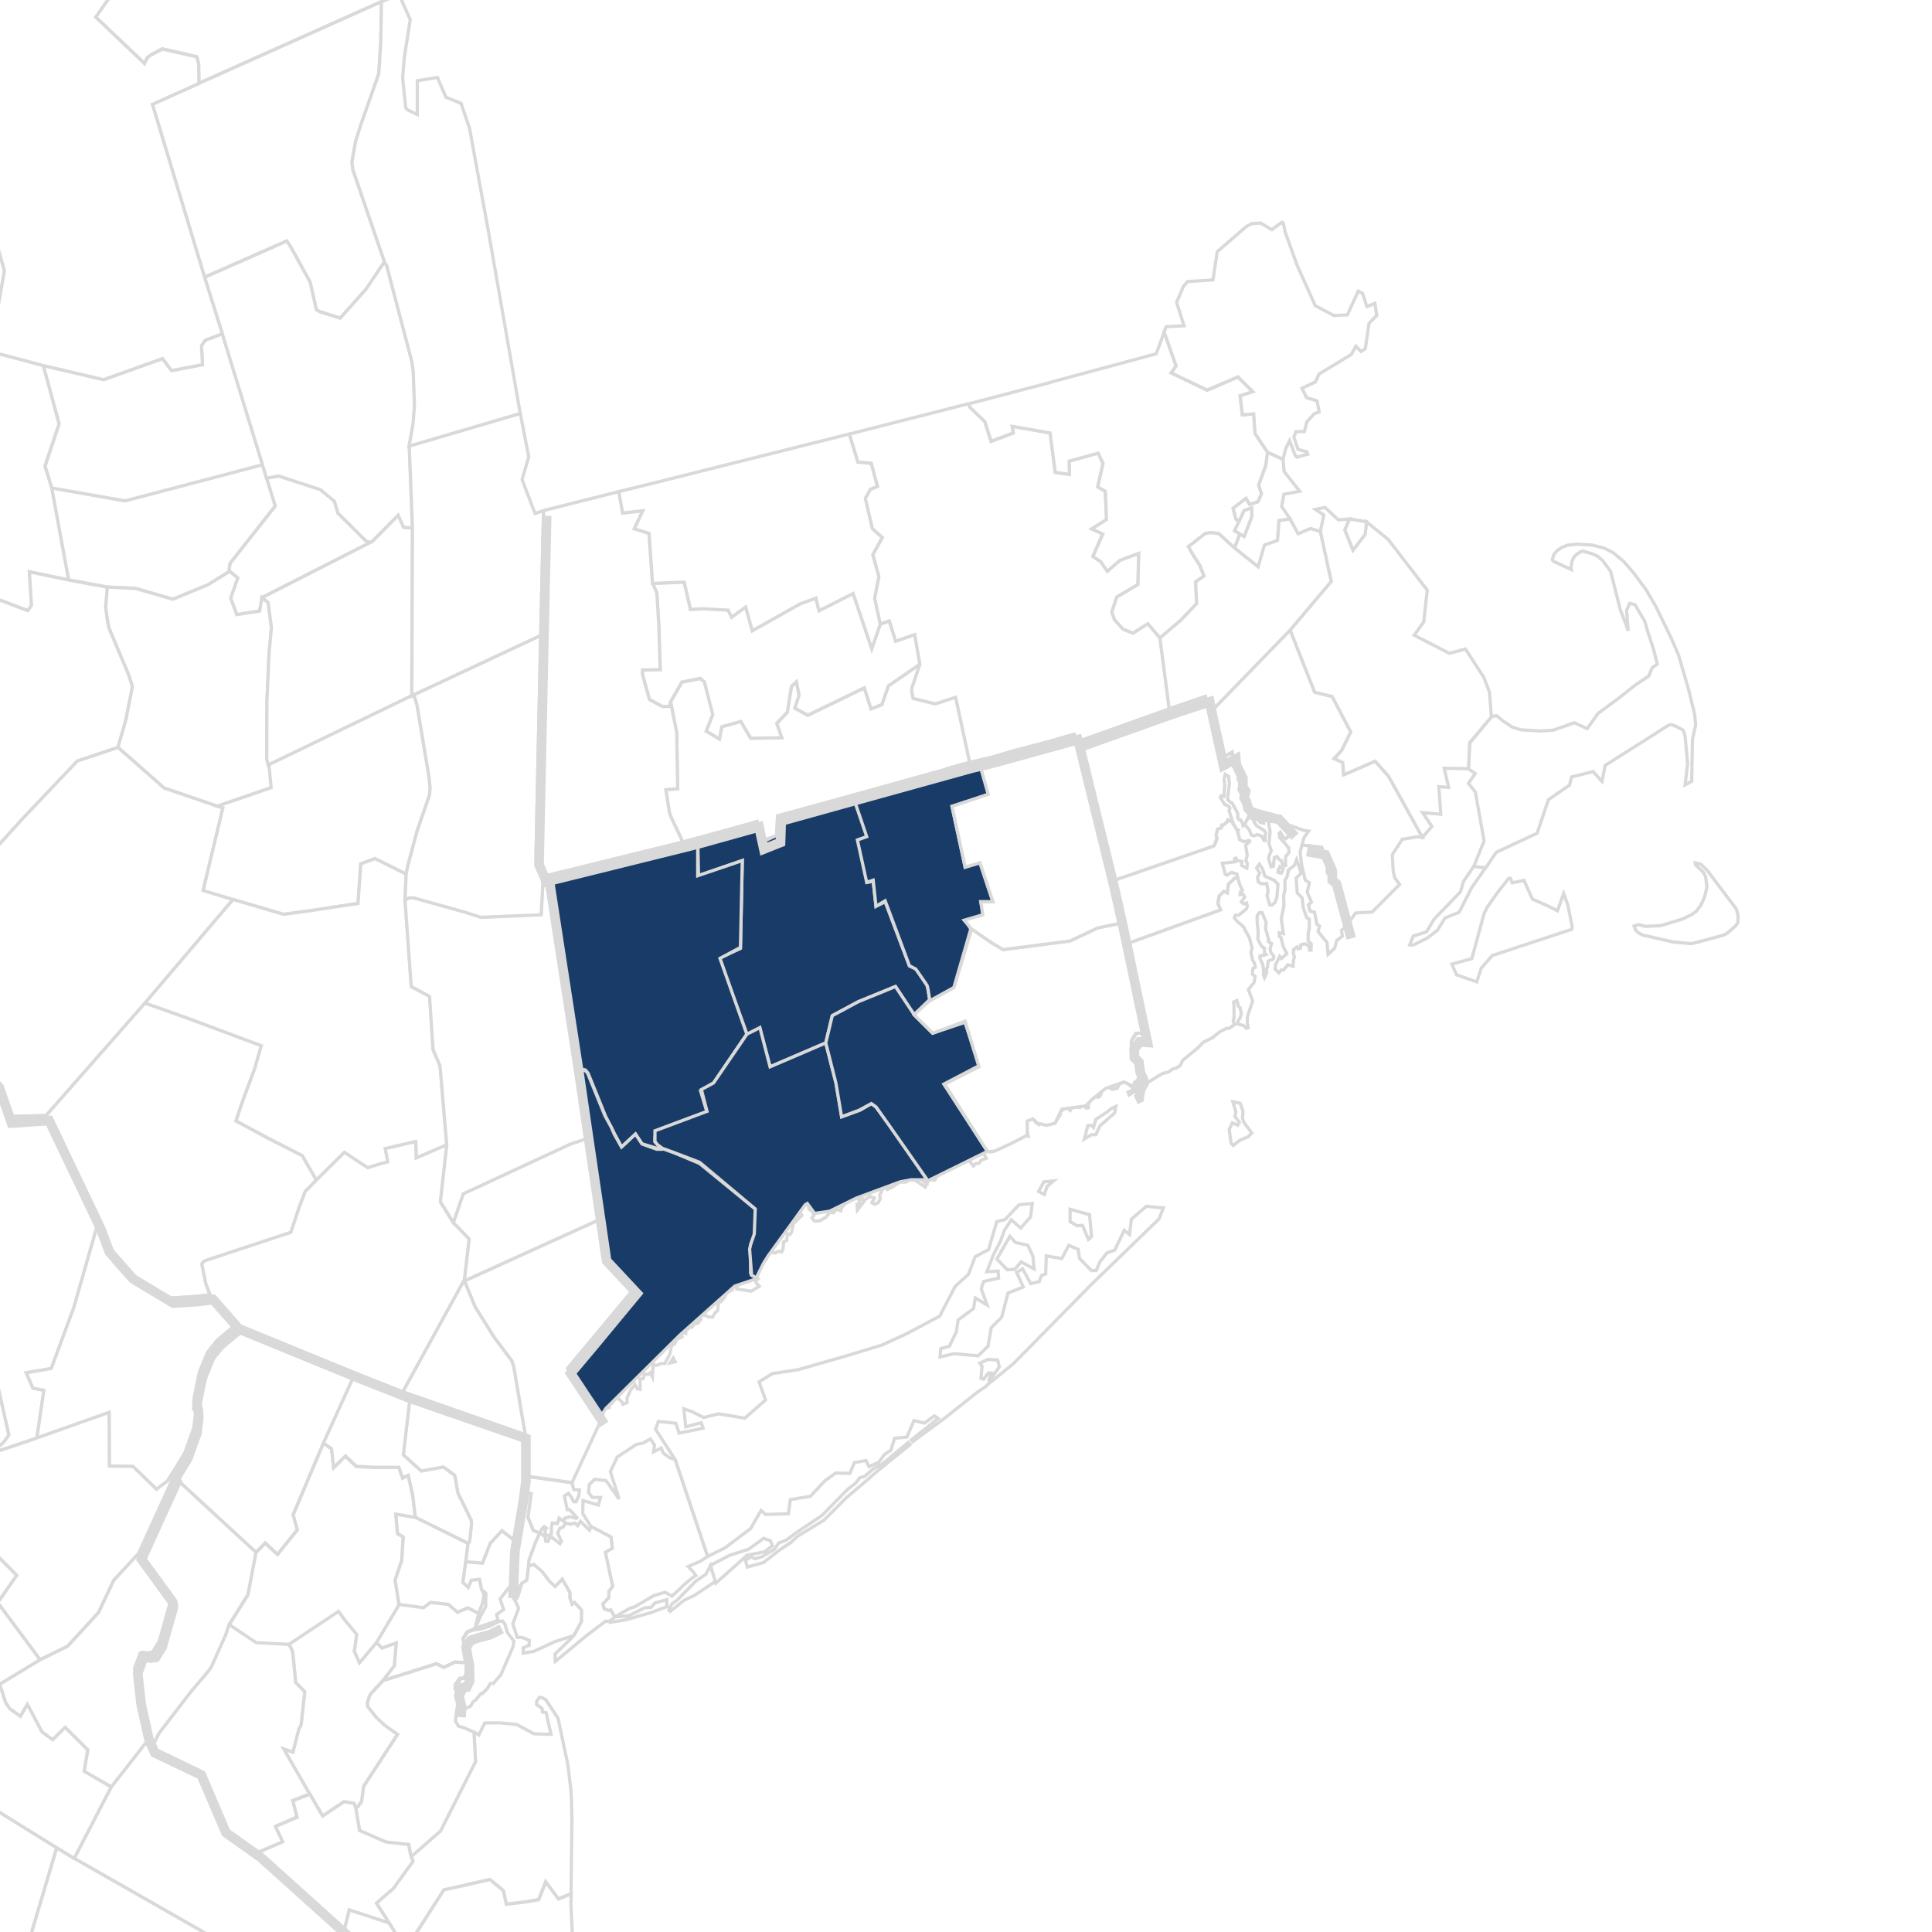 <svg width="600" height="600" viewBox="0 0 600 600" fill="none" xmlns="http://www.w3.org/2000/svg">
<rect x="0" y="0" width="600" height="600" fill="#808080" stroke="none"/>
<g clip-path="url(#clip0_1_3650)">
<g clip-path="url(#clip1_1_3650)">
<rect width="6396.38" height="5196.82" transform="translate(-5277.38 -1122.21)" fill="white"/>
<path d="M283.746 314.873L289.178 322.963L296.012 319.84L299.297 318.355L299.91 320.813L301.969 326.752L302.232 326.649L304.51 333.408L306.087 331.923L307.007 331.411L307.62 336.89L310.029 344.313L312.833 348.41L313.183 349.997L314.454 352.301L314.541 353.837L313.753 355.168L312.132 355.475L311.562 356.192L308.452 357.626L307.445 357.779L306.7 357.267L305.473 355.424L304.51 353.325H304.116L303.984 355.373L304.203 356.653L305.123 357.472L306.306 359.725L304.729 360.288L304.072 361.261L302.933 361.414L302.276 362.08L300.523 359.878L298.684 360.39L297.983 361.312L296.668 360.954L295.311 361.312L294.04 363.309L292.288 363.514L291.105 364.691L290.36 366.432H289.572L288.959 365.408L287.907 366.176V367.456L286.769 366.893L285.761 363.667L285.191 364.026L283.089 361.824L281.643 360.851L280.198 358.598L277.744 358.138L277.613 355.987L276.868 353.069L277.131 352.198L276.124 350.304V349.434L273.977 347.59L273.276 346.003H272.312L271.305 345.491L271.743 343.648L270.341 342.624L261.843 347.539L262.018 345.03L260.967 337.658L260.134 338.272L258.338 331.616L256.148 323.782L255.622 321.734L257.55 320.608V319.686L258.733 318.509L258.82 316.665L258.251 315.181L266.179 310.829V311.955L277.876 306.323L283.746 314.873Z" fill="white" stroke="#D9D9D9"/>
<path d="M203.318 351.021L209.583 348.103L208.225 344.467L205.158 334.534L206.472 333.92L203.8 324.909L212.474 321.683L215.146 320.403L221.191 312.979L227.718 309.907L227.806 310.214L232.975 307.654L237.224 305.709L241.035 316.666L235.867 319.021L237.531 324.499L237.969 332.691L243.795 329.824L244.934 330.285L245.81 331.667H247.387L247.694 332.538L247.168 334.688L248.044 334.944L249.446 338.17L247.3 347.744L244.014 346.823L237.005 347.334L235.472 347.59V348.768L233.369 349.894L234.245 353.734L234.333 356.141L233.063 356.294L233.238 359.366L233.676 362.643L235.034 367.917L236.348 370.477L236.655 372.73L234.728 373.907L234.421 375.443L234.684 377.338L233.501 378.874L233.325 380.563L234.07 383.123L232.318 382.816L231.486 381.587L228.419 384.352L226.886 382.816L225.134 383.431L221.06 379.539L222.593 372.883L222.505 369.607L223.25 366.33L222.856 365.306L221.41 365.715L220.184 364.743L219.57 364.026V362.541L218.256 362.08L215.584 359.981H214.708L213.964 360.903L213.219 360.493L212.605 359.059L211.642 360.288L210.984 360.391L209.451 358.035H208.97L207.611 359.264L206.648 358.138L206.297 355.885L205.289 356.397L203.275 354.554L202.924 353.171L203.318 351.021Z" fill="white" stroke="#D9D9D9"/>
<path fill-rule="evenodd" clip-rule="evenodd" d="M208.137 423.264L209.1 421.728L209.67 422.906L208.137 423.264ZM185.664 378.618L184.788 372.474L184.219 368.07L182.029 353.478L179.926 338.989L178.743 331.667L180.057 330.899L191.447 325.37L192.629 328.953L194.863 330.387L195.652 332.845L197.536 337.965L199.726 344.826L200.69 347.13L202.223 351.481L203.318 351.021L202.924 353.171L203.274 354.554L205.289 356.397L206.297 355.885L206.647 358.138L207.611 359.264L208.925 357.984H209.451L210.984 360.39L211.641 360.288L212.605 359.059L213.218 360.493L213.963 360.902L214.752 359.981H215.584L218.212 362.08L219.57 362.541V364.026L220.183 364.742L219.176 365.562L218.606 367.251L219.001 368.275L217.599 369.914L216.416 369.299L213.788 372.576L208.531 379.386L209.583 380.768L211.335 382.611L209.363 384.403L205.815 387.885L209.407 391.674L211.554 394.029L211.948 394.797L211.685 396.282V398.586L211.335 399.456L215.803 405.088L216.854 406.01L217.467 407.648V409.082L217.643 409.799L216.766 410.925L215.627 411.181L214.839 412.205L214.226 412.154L212.999 413.331L212.955 414.151L211.203 413.741L211.816 415.175L210.196 415.943L209.495 417.376L208.531 417.939L208.005 420.551L206.472 423.469H205.158L203.932 424.032L202.836 423.776L202.617 427.667L201.917 426.336L201.259 426.848L200.164 426.746L199.726 428.179L198.762 428.231L198.806 431.456L197.93 431.303L197.229 429.972L195.915 431.559L194.732 434.119V435.604L193.418 436.115L193.155 435.399L191.797 434.067L191.008 434.477L190.133 435.706L189.257 436.372L189.169 437.14L187.855 437.293L186.453 440.007L185.927 438.266L186.058 436.372L185.051 435.245L176.159 424.647L183.518 415.943L189.782 408.723L196.616 400.634L191.753 394.848L187.329 389.779L187.154 387.834L186.541 384.966L185.664 378.618Z" fill="white" stroke="#D9D9D9"/>
<path d="M169.544 271.814L174.8 270.176L188.293 266.95L194.645 265.465L211.86 261.369L217.117 260.038L230.259 256.403L230.127 267.001L229.864 279.494L227.499 280.467L227.631 283.897L227.543 287.174L228.156 288.813H229.69L229.558 294.342L231.748 293.318L232.493 296.544L233.238 297.721L234.464 297.875L235.779 301.715L237.224 305.709L232.975 307.654L227.806 310.214L227.718 309.907L221.191 312.979L215.146 320.403L212.474 321.683L203.8 324.909L206.472 333.92L205.158 334.534L208.224 344.467L209.583 348.102L203.318 351.021L202.223 351.482L200.69 347.13L199.726 344.826L197.536 338.016L195.652 332.896L194.863 330.387L192.673 329.005L191.447 325.37L180.057 330.899L178.743 331.667L176.991 320.045L176.509 317.28L174.187 301.613L173.486 296.339L172.698 291.68L170.946 279.494L169.544 271.814Z" fill="white" stroke="#D9D9D9"/>
<path d="M230.303 256.403L235.165 255.174L236.129 261.216L240.772 259.014L240.685 258.246L241.342 254.406L240.772 253.587L246.511 251.795L251.767 250.976L255.272 250.208L255.535 251.078L257.9 250.464L258.601 249.337L262.806 247.443L269.728 245.395L283.308 241.76L294.128 238.688L294.215 243.705L293.734 250.822L295.442 250.208L297.676 260.192L299.472 269.1L304.641 267.565L308.146 279.853L306.832 281.081L305.517 280.262L305.079 281.337L304.992 284.921L299.735 286.509L300.874 287.993L300.918 289.632L299.954 291.833L299.516 293.523L300.085 295.776L299.034 295.929L297.238 299.411L294.61 301.869L296.362 305.453L296.493 307.552L295.179 308.934L294.04 309.549L293.383 309.241L292.069 309.549L291.412 311.648L289.659 311.187L288.564 310.521L288.302 312.416L283.746 314.873L277.876 306.272L266.18 311.955V310.829L258.251 315.181L258.82 316.665L258.733 318.509L257.55 319.686V320.608L255.622 321.734L256.148 323.782L251.548 326.086L251.373 327.213L250.409 329.466H249.665L249.051 327.161L247.124 328.288L248.263 331.667H245.853L244.934 330.285L243.795 329.824L237.969 332.691L237.53 324.499L235.866 319.021L241.035 316.665L237.224 305.709L235.735 301.715L234.464 297.875L233.237 297.721L232.493 296.544L231.704 293.267L229.558 294.342L229.689 288.813H228.156L227.587 287.174V283.897L227.499 280.467L229.864 279.494L230.127 267.001L230.303 256.403Z" fill="white" stroke="#D9D9D9"/>
<path d="M283.746 314.873L288.302 312.416L288.565 310.521L289.704 311.187L291.456 311.699L292.069 309.549L293.383 309.241L294.04 309.549L295.223 308.934L296.494 307.552L296.406 305.453L294.61 301.869L297.238 299.411L299.034 295.929L300.086 295.776L299.516 293.523L299.954 291.833L300.918 289.632L300.874 287.993L299.692 286.509L304.948 284.973L305.08 281.337L305.518 280.262L306.832 281.081L308.146 279.852L311.65 279.597L312.746 279.75L312.833 285.126L314.804 292.857L332.02 292.192L338.328 289.12L338.767 290.861L341.658 299.36L344.724 307.91L351.777 307.245L354.405 321.069L352.127 321.273L350.375 324.038L350.813 325.574L352.04 326.598L352.697 329.056L352.259 330.08L352.872 331.821L353.88 333.357L353.442 334.534L351.602 337.709L349.411 335.763L347.484 336.787L347.046 337.914L345.425 338.323L343.629 337.197L342.709 337.504L341.614 340.474L340.957 340.781L339.643 339.706L339.161 341.395L338.022 342.112L337.978 344.058L337.408 344.16L336.007 342.982L335.35 343.955L334.035 343.29L333.247 343.392L332.371 344.826L331.495 343.955L330.838 344.16L328.998 345.491L329.304 346.208L327.815 348.307L326.632 348.256L325.625 348.922L324.574 348.666L323.697 347.642L322.996 347.488L322.558 349.178L321.551 348.512L320.631 346.669L319.317 346.925L318.441 348.819L319.273 352.813L315.681 351.686L314.454 352.301L313.184 349.997L312.833 348.461L310.03 344.365L307.62 336.89L307.007 331.411L306.087 331.923L304.51 333.459L302.232 326.65L301.97 326.752L299.911 320.813L299.297 318.355L296.012 319.84L289.178 322.912L283.746 314.873Z" fill="white" stroke="#D9D9D9"/>
<path d="M300.874 125.381L301.312 126.508L305.868 130.962L307.795 137.106L314.673 134.495L314.322 132.396L326.15 134.444L327.727 146.732L332.108 147.346L332.02 143.199L341.044 140.639L342.534 143.967L340.913 151.135L343.234 152.569L343.673 161.375L339.073 164.242L342.446 165.778L339.423 172.793L341.876 174.482L343.891 177.401L347.834 173.97L353.616 171.82L353.397 181.548L346.827 185.439L345.293 190.047L346.169 192.505L348.798 195.372L351.864 196.601L356.464 193.631L360.275 198.137L363.122 220.153L334.386 230.393L333.729 228.14L308.54 235.103L304.378 236.127L301.093 236.844L296.756 216.62L290.448 218.668L283.57 216.927L283.132 214.879V213.753L285.63 206.278L284.053 197.164L278.138 199.161L276.167 192.863L273.364 193.887L271.611 185.798L272.926 179.039L271.042 172.281L274.021 166.956L270.867 164.191L268.677 154.77L270.298 151.954L272.488 151.033L270.56 143.865L266.399 143.506L263.771 134.802L297.939 126.098L300.83 125.381" fill="white"/>
<path d="M300.874 125.381L301.312 126.508L305.868 130.962L307.795 137.106L314.673 134.495L314.322 132.396L326.15 134.444L327.727 146.732L332.108 147.346L332.02 143.199L341.044 140.639L342.534 143.967L340.913 151.135L343.234 152.569L343.673 161.375L339.073 164.242L342.446 165.778L339.423 172.793L341.876 174.482L343.891 177.401L347.834 173.97L353.616 171.82L353.397 181.548L346.827 185.439L345.293 190.047L346.169 192.505L348.798 195.372L351.864 196.601L356.464 193.631L360.275 198.137L363.122 220.153L334.386 230.393L333.729 228.14L308.54 235.103L304.378 236.127L301.093 236.844L296.756 216.62L290.448 218.668L283.57 216.927L283.132 214.879V213.753L285.63 206.278L284.053 197.164L278.138 199.161L276.167 192.863L273.364 193.887L271.611 185.798L272.926 179.039L271.042 172.281L274.021 166.956L270.867 164.191L268.677 154.77L270.298 151.954L272.488 151.033L270.56 143.865L266.399 143.506L263.771 134.802L297.939 126.098L300.83 125.381" stroke="#D9D9D9"/>
<path d="M361.546 103.109L365.269 113.657L363.736 115.807L374.907 121.183L384.456 117.087L389.056 121.695L385.113 122.924L385.814 128.812L389.362 128.556L389.8 134.649L391.684 137.516L393.655 140.434L393.086 144.684L390.895 150.623L391.772 153.388L390.677 155.846L388.048 156.665L386.953 154.822L382.923 157.894L383.799 161.222L384.807 161.887L383.405 164.857L385.069 165.83L383.405 170.233L378.674 165.881L378.367 165.676L375.958 165.42L374.337 165.676L369.08 169.772L370.394 172.076L372.629 175.609L373.942 178.937L371.314 180.678L371.621 187.487L366.802 192.505L360.275 198.137L356.464 193.683L351.865 196.601L348.798 195.423L346.17 192.505L345.294 190.047L346.827 185.439L353.398 181.548L353.66 171.82L347.79 174.022L343.892 177.401L341.877 174.482L339.423 172.793L342.49 165.881L339.073 164.242L343.629 161.375L343.278 152.569L340.913 151.238L342.578 143.967L341.044 140.742L332.02 143.199L332.108 147.295L327.727 146.732L326.107 134.444L314.323 132.396L314.673 134.444L307.795 137.004L305.868 130.962L301.225 126.508L300.787 125.433L324.661 119.186L326.15 118.777L326.588 118.623L359.092 109.868L361.546 103.109Z" fill="white" stroke="#D9D9D9"/>
<path d="M525.73 283.744L526.65 283.18L528.227 281.081L529.366 278.624L530.111 275.398L529.673 272.224L529.103 271.097L528.096 269.971L527.132 269.1L526.563 268.589L526.475 267.974L528.227 268.384L530.286 270.432L539.266 282.361L539.792 284.563L539.705 286.201V286.56L538.96 287.584L536.638 289.632L535.368 290.4L527.395 292.55L525.204 293.062L519.641 292.55L510.179 290.4L508.865 289.734L507.989 288.864L507.463 287.584L508.953 287.174L510.266 287.481L510.792 287.686L515.742 287.481L522.752 285.331L525.818 283.795" fill="white"/>
<path d="M525.73 283.744L526.65 283.18L528.227 281.081L529.366 278.624L530.111 275.398L529.673 272.224L529.103 271.097L528.096 269.971L527.132 269.1L526.563 268.589L526.475 267.974L528.227 268.384L530.286 270.432L539.266 282.361L539.792 284.563L539.705 286.201V286.56L538.96 287.584L536.638 289.632L535.368 290.4L527.395 292.55L525.204 293.062L519.641 292.55L510.179 290.4L508.865 289.734L507.989 288.864L507.463 287.584L508.953 287.174L510.266 287.481L510.792 287.686L515.742 287.481L522.752 285.331L525.818 283.795" stroke="#D9D9D9"/>
<path d="M463.175 222.559L464.753 222.252L466.767 223.891L469.615 225.785L472.243 226.655L478.551 227.014L482.362 226.758L488.933 224.454L492.92 226.297L496.249 221.586L502.907 216.671L507.945 212.678L512.019 209.964L513.07 207.404L514.691 206.226L513.508 201.618L511.669 195.986L510.792 192.914L507.726 187.743L506.105 187.385L505.142 189.586L505.667 195.935L503.17 189.228L500.191 177.452L497.65 173.97L496.073 172.69L494.322 171.922L491.562 171.154L490.861 171.359L489.546 172.23L488.802 172.998L488.233 174.175L487.926 176.07L488.013 176.889L482.45 174.329L482.1 173.817L482.538 172.281L483.501 171.052L485.166 169.925L486.83 169.311L489.722 169.004L494.409 169.26L498.089 170.181L500.936 171.615L504.178 174.278L507.288 177.862L511.231 183.186L514.297 188.46L519.115 198.393L521.35 203.615L524.416 214.163L526.256 221.689L526.607 225.171L525.599 229.625L525.38 242.63L523.321 243.756L524.109 237.1L523.321 228.652L523.102 227.731L522.664 226.707L520.079 225.375L518.941 225.017L518.196 225.222L498.483 237.715L497.519 242.681L494.76 239.609L488.057 241.299L487.444 243.807L480.873 248.364L477.368 258.758L464.665 264.697L461.336 269.612L457.655 269.203L460.898 261.164L458.182 245.958L456.035 243.295L458.138 240.223L456.035 238.79L456.473 230.7L463.175 222.611" fill="white"/>
<path d="M463.175 222.559L464.753 222.252L466.767 223.891L469.615 225.785L472.243 226.655L478.551 227.014L482.362 226.758L488.933 224.454L492.92 226.297L496.249 221.586L502.907 216.671L507.945 212.678L512.019 209.964L513.07 207.404L514.691 206.226L513.508 201.618L511.669 195.986L510.792 192.914L507.726 187.743L506.105 187.385L505.142 189.586L505.667 195.935L503.17 189.228L500.191 177.452L497.65 173.97L496.073 172.69L494.322 171.922L491.562 171.154L490.861 171.359L489.546 172.23L488.802 172.998L488.233 174.175L487.926 176.07L488.013 176.889L482.45 174.329L482.1 173.817L482.538 172.281L483.501 171.052L485.166 169.925L486.83 169.311L489.722 169.004L494.409 169.26L498.089 170.181L500.936 171.615L504.178 174.278L507.288 177.862L511.231 183.186L514.297 188.46L519.115 198.393L521.35 203.615L524.416 214.163L526.256 221.689L526.607 225.171L525.599 229.625L525.38 242.63L523.321 243.756L524.109 237.1L523.321 228.652L523.102 227.731L522.664 226.707L520.079 225.375L518.941 225.017L518.196 225.222L498.483 237.715L497.519 242.681L494.76 239.609L488.057 241.299L487.444 243.807L480.873 248.364L477.368 258.758L464.665 264.697L461.336 269.612L457.655 269.203L460.898 261.164L458.182 245.958L456.035 243.295L458.138 240.223L456.035 238.79L456.473 230.7L463.175 222.611" stroke="#D9D9D9"/>
<path d="M393.655 140.485L398.474 142.636L398.78 146.425L403.643 152.569L398.736 153.49L398.035 157.279L400.664 161.17L397.203 161.682L396.765 167.826L392.823 169.516L390.72 176.07L383.404 170.233L385.069 165.83L386.383 166.598L388.792 160.351L388.661 157.74L386.383 158.559L384.806 161.887L383.842 161.222L382.966 157.842L386.953 154.77L388.048 156.665L390.676 155.846L391.771 153.388L390.895 150.623L393.085 144.684L393.655 140.434" fill="white"/>
<path d="M393.655 140.485L398.474 142.636L398.78 146.425L403.643 152.569L398.736 153.49L398.035 157.279L400.664 161.17L397.203 161.682L396.765 167.826L392.823 169.516L390.72 176.07L383.404 170.233L385.069 165.83L386.383 166.598L388.792 160.351L388.661 157.74L386.383 158.559L384.806 161.887L383.842 161.222L382.966 157.842L386.953 154.77L388.048 156.665L390.676 155.846L391.771 153.388L390.895 150.623L393.085 144.684L393.655 140.434" stroke="#D9D9D9"/>
<path d="M375.476 221.586L400.665 195.628L408.287 214.93L413.719 216.262L419.501 227.27L416.741 232.902L414.332 235.564L417.004 236.742L417.31 240.582L427.079 236.383L431.241 241.094L441.755 260.038L440.002 259.884L435.49 260.652L433.65 263.468L432.555 265.158L432.38 265.567L432.686 270.687L433.124 272.531L434.657 274.681L426.159 283.232L420.99 283.539L418.012 287.737L413.762 272.736L412.186 271.148V268.076L410.477 263.161L404.344 262.444L404.914 260.243L406.403 258.092L405.088 257.939L400.752 256.403L399.963 257.785L395.583 253.126L389.012 251.334L387.917 251.231L387.303 250.003L386.164 248.876L385.639 246.828L384.763 245.292L385.201 243.244L384.5 242.22L384.544 239.507L382.791 235.103L382.616 233.567L378.718 235.82L375.519 221.638" fill="white"/>
<path d="M375.476 221.586L400.665 195.628L408.287 214.93L413.719 216.262L419.501 227.27L416.741 232.902L414.332 235.564L417.004 236.742L417.31 240.582L427.079 236.383L431.241 241.094L441.755 260.038L440.002 259.884L435.49 260.652L433.65 263.468L432.555 265.158L432.38 265.567L432.686 270.687L433.124 272.531L434.657 274.681L426.159 283.232L420.99 283.539L418.012 287.737L413.762 272.736L412.186 271.148V268.076L410.477 263.161L404.344 262.444L404.914 260.243L406.403 258.092L405.088 257.939L400.752 256.403L399.963 257.785L395.583 253.126L389.012 251.334L387.917 251.231L387.303 250.003L386.164 248.876L385.639 246.828L384.763 245.292L385.201 243.244L384.5 242.22L384.544 239.507L382.791 235.103L382.616 233.567L378.718 235.82L375.519 221.638" stroke="#D9D9D9"/>
<path d="M410.038 165.061L411.133 159.941L408.505 158.201L411.484 157.586L415.602 161.426L419.106 161.17L417.661 164.55L420.201 170.847L423.925 165.932L424.363 162.041L431.109 167.519L443.243 183.289L442.148 193.17L439.169 197.266L450.121 202.898L455.115 201.567L460.81 210.374L462.562 214.931L463.175 222.611L456.429 230.649L456.034 238.739L448.5 238.585L449.902 244.524L446.835 244.319L447.449 252.87L441.797 252.358L444.689 256.659L441.754 260.038L431.241 241.094L427.079 236.383L417.31 240.633L417.004 236.793L414.375 235.615L416.741 232.953L419.5 227.321L413.718 216.313L408.286 214.982L400.664 195.628L413.411 180.575L410.038 165.113" fill="white"/>
<path d="M410.038 165.061L411.133 159.941L408.505 158.201L411.484 157.586L415.602 161.426L419.106 161.17L417.661 164.55L420.201 170.847L423.925 165.932L424.363 162.041L431.109 167.519L443.243 183.289L442.148 193.17L439.169 197.266L450.121 202.898L455.115 201.567L460.81 210.374L462.562 214.931L463.175 222.611L456.429 230.649L456.034 238.739L448.5 238.585L449.902 244.524L446.835 244.319L447.449 252.87L441.797 252.358L444.689 256.659L441.754 260.038L431.241 241.094L427.079 236.383L417.31 240.633L417.004 236.793L414.375 235.615L416.741 232.953L419.5 227.321L413.718 216.313L408.286 214.982L400.664 195.628L413.411 180.575L410.038 165.113" stroke="#D9D9D9"/>
<path d="M388.661 157.74L388.792 160.3L386.383 166.598L385.069 165.83L383.404 164.806L384.806 161.887L386.383 158.559L388.661 157.74ZM403.161 165.778L400.62 161.17L397.203 161.682L396.765 167.826L392.691 169.26L390.72 176.018L383.448 170.233L378.629 165.881L378.366 165.676L376.001 165.42L374.336 165.676L369.079 169.772L370.394 172.076L372.628 175.558L373.942 178.886L371.314 180.678L371.62 187.436L366.801 192.556L360.23 198.137L363.122 220.153L374.38 216.262L375.519 221.587L400.707 195.628L413.411 180.575L410.038 165.062L406.972 164.14L403.161 165.778ZM419.106 161.17L417.661 164.55L420.201 170.847L423.968 165.932L424.406 162.041L419.106 161.17Z" fill="white" stroke="#D9D9D9"/>
<path d="M398.43 68.805L399.131 72.082L402.767 82.22L408.461 94.917L414.244 97.989L418.449 97.784L421.823 90.412L423.18 91.128L424.495 95.224L426.991 94.2L427.561 97.989L425.152 100.396L424.013 108.28L422.698 109.151L421.078 107.512L419.676 110.072L409.644 116.165L408.505 118.623L404.344 120.569L405.789 123.487L409.031 124.511L409.688 127.941L408.199 128.453L405.877 130.962L405.088 134.034H402.504L401.803 135.724L403.117 139.564L405.877 140.332L406.14 141.049L402.811 141.97L402.241 141.458L400.489 136.85L399.306 139.257L398.43 142.636L393.655 140.434L391.684 137.516L389.756 134.597L389.362 128.556L385.858 128.812L385.157 122.924L389.1 121.644L384.456 117.036L374.906 121.132L363.736 115.807L365.269 113.657L361.545 103.109L362.159 101.471L367.722 101.164L365.4 93.893L367.503 88.978L368.817 87.442L376.702 86.93L378.017 78.175L387.128 70.29H387.172L387.961 69.88L388.618 69.471L391.465 69.266L394.969 71.314L398.474 68.754" fill="white"/>
<path d="M398.43 68.805L399.131 72.082L402.767 82.22L408.461 94.917L414.244 97.989L418.449 97.784L421.823 90.412L423.18 91.128L424.495 95.224L426.991 94.2L427.561 97.989L425.152 100.396L424.013 108.28L422.698 109.151L421.078 107.512L419.676 110.072L409.644 116.165L408.505 118.623L404.344 120.569L405.789 123.487L409.031 124.511L409.688 127.941L408.199 128.453L405.877 130.962L405.088 134.034H402.504L401.803 135.724L403.117 139.564L405.877 140.332L406.14 141.049L402.811 141.97L402.241 141.458L400.489 136.85L399.306 139.257L398.43 142.636L393.655 140.434L391.684 137.516L389.756 134.597L389.362 128.556L385.858 128.812L385.157 122.924L389.1 121.644L384.456 117.036L374.906 121.132L363.736 115.807L365.269 113.657L361.545 103.109L362.159 101.471L367.722 101.164L365.4 93.893L367.503 88.978L368.817 87.442L376.702 86.93L378.017 78.175L387.128 70.29H387.172L387.961 69.88L388.618 69.471L391.465 69.266L394.969 71.314L398.474 68.754" stroke="#D9D9D9"/>
<path d="M285.673 206.278L283.132 213.753V214.931L283.57 216.927L290.448 218.617L296.756 216.569L301.136 236.844L264.866 246.931L241.517 253.331L241.21 259.475L236.392 261.216L235.077 255.174L216.372 260.294L212.035 261.472L208.356 253.689L207.918 252.256L206.735 245.241L210.414 244.985L210.151 227.526L208.268 218.003L211.773 211.859L217.467 210.732L218.782 211.705L221.41 221.945L219.351 227.065L223.425 229.523L224.17 225.683L230.127 224.044L233.106 229.267L242.743 229.113L241.21 224.659L244.496 221.228L245.809 213.19L247.343 211.756L248.219 215.955L246.817 219.897L250.847 222.15L268.414 213.651L270.516 220.153L273.889 218.822L275.86 213.036L285.63 206.329" fill="white"/>
<path d="M285.673 206.278L283.132 213.753V214.931L283.57 216.927L290.448 218.617L296.756 216.569L301.136 236.844L264.866 246.931L241.517 253.331L241.21 259.475L236.392 261.216L235.077 255.174L216.372 260.294L212.035 261.472L208.356 253.689L207.918 252.256L206.735 245.241L210.414 244.985L210.151 227.526L208.268 218.003L211.773 211.859L217.467 210.732L218.782 211.705L221.41 221.945L219.351 227.065L223.425 229.523L224.17 225.683L230.127 224.044L233.106 229.267L242.743 229.113L241.21 224.659L244.496 221.228L245.809 213.19L247.343 211.756L248.219 215.955L246.817 219.897L250.847 222.15L268.414 213.651L270.516 220.153L273.889 218.822L275.86 213.036L285.63 206.329" stroke="#D9D9D9"/>
<path d="M273.364 193.887L276.168 192.863L278.139 199.161L284.053 197.113L285.63 206.278L275.861 213.036L273.89 218.771L270.517 220.153L268.414 213.599L250.892 222.099L246.861 219.897L248.176 215.903L247.344 211.705L245.766 213.19L244.496 221.177L241.211 224.659L242.788 229.113L233.15 229.267L230.084 224.044L224.17 225.683L223.425 229.472L219.352 227.065L221.366 221.945L218.738 211.705L217.424 210.681L211.729 211.807L208.225 217.951L207.918 219.334L205.815 219.436L201.698 217.235L199.507 209.401V208.07L205.027 207.916L204.589 193.836L203.932 184.057L202.617 181.138L212.474 180.729L214.445 189.228L218.738 189.023L226.185 189.433L227.236 191.634L231.617 188.46L233.632 195.884L248.526 187.487L253.345 185.695L254.353 189.638L264.953 184.262L270.736 201.414L273.364 193.836" fill="white"/>
<path d="M273.364 193.887L276.168 192.863L278.139 199.161L284.053 197.113L285.63 206.278L275.861 213.036L273.89 218.771L270.517 220.153L268.414 213.599L250.892 222.099L246.861 219.897L248.176 215.903L247.344 211.705L245.766 213.19L244.496 221.177L241.211 224.659L242.788 229.113L233.15 229.267L230.084 224.044L224.17 225.683L223.425 229.472L219.352 227.065L221.366 221.945L218.738 211.705L217.424 210.681L211.729 211.807L208.225 217.951L207.918 219.334L205.815 219.436L201.698 217.235L199.507 209.401V208.07L205.027 207.916L204.589 193.836L203.932 184.057L202.617 181.138L212.474 180.729L214.445 189.228L218.738 189.023L226.185 189.433L227.236 191.634L231.617 188.46L233.632 195.884L248.526 187.487L253.345 185.695L254.353 189.638L264.953 184.262L270.736 201.414L273.364 193.836" stroke="#D9D9D9"/>
<path d="M168.799 158.559L192.191 152.671L193.374 159.327L199.638 158.559L197.01 164.191L201.566 165.625L202.661 181.19L203.975 184.057L204.588 193.887L205.026 207.967L199.507 208.07V209.452L201.697 217.286L205.815 219.487L208.005 219.334L208.268 218.054L210.151 227.526L210.458 244.934L206.779 245.241L207.874 252.256L208.356 253.689L212.035 261.472L169.675 271.916L168.711 272.224L166.433 266.847L167.923 197.318L168.799 158.61" fill="white"/>
<path d="M168.799 158.559L192.191 152.671L193.374 159.327L199.638 158.559L197.01 164.191L201.566 165.625L202.661 181.19L203.975 184.057L204.588 193.887L205.026 207.967L199.507 208.07V209.452L201.697 217.286L205.815 219.487L208.005 219.334L208.268 218.054L210.151 227.526L210.458 244.934L206.779 245.241L207.874 252.256L208.356 253.689L212.035 261.472L169.675 271.916L168.711 272.224L166.433 266.847L167.923 197.318L168.799 158.61" stroke="#D9D9D9"/>
<path d="M246.73 139.052L263.727 134.802L266.399 143.506L270.56 143.916L272.488 151.084L270.298 151.954L268.721 154.77L270.911 164.191L273.977 166.956L271.042 172.281L272.926 179.039L271.612 185.798L273.364 193.887L270.736 201.465L264.953 184.313L254.352 189.689L253.389 185.747L248.482 187.538L233.632 195.884L231.573 188.511L227.192 191.686L226.141 189.484L218.694 189.074L214.445 189.228L212.474 180.78L202.661 181.19L201.566 165.625L197.01 164.242L199.639 158.61L193.374 159.327L192.191 152.671L201.172 150.47L246.73 139.052Z" fill="white" stroke="#D9D9D9"/>
<path d="M485.604 277.497L486.918 281.081L488.233 287.686L488.145 288.608L463.438 296.749L460.021 300.64L458.62 304.941L452.355 302.739L450.866 299.411L457.087 297.721L460.898 283.692L461.949 281.644L464.84 277.497L468.52 272.787H469.09L469.615 274.169L473.295 273.401L475.923 279.238L480.917 281.44L483.677 282.873L485.604 277.497ZM461.336 269.51L457.043 275.654L453.144 283.334L448.764 285.075L446.398 288.915L443.332 291.27L438.951 293.472L437.812 293.42L438.907 290.707L443.025 289.376L445.347 285.484L453.582 276.934L454.458 273.811L457.656 269.1L461.336 269.51Z" fill="white" stroke="#D9D9D9"/>
<path d="M147.159 537.799L148.692 538.823L150.532 535.086L155 535.034L160.432 535.546L165.864 538.465L171.121 538.618L169.588 531.86L168.449 531.706L168.361 530.58L166.653 529.402V528.378L167.135 527.662L167.485 527.15H168.186L169.544 527.918L173.311 533.652L175.545 544.251L176.334 547.937L176.378 548.193L177.254 555.566L177.473 558.791L177.604 565.55L177.341 588.078L173.399 589.716L169.456 584.391L167.266 589.921L163.937 590.535L157.234 591.355L156.358 587.156L152.153 583.675L137.829 586.951L126.001 605.332L120.788 597.14L116.889 590.945L122.146 586.439L128.191 578.043V577.633L127.621 576.455L136.821 568.468L147.685 546.964L147.159 537.748" fill="white"/>
<path d="M147.159 537.799L148.692 538.823L150.532 535.086L155 535.034L160.432 535.546L165.864 538.465L171.121 538.618L169.588 531.86L168.449 531.706L168.361 530.58L166.653 529.402V528.378L167.135 527.662L167.485 527.15H168.186L169.544 527.918L173.311 533.652L175.545 544.251L176.334 547.937L176.378 548.193L177.254 555.566L177.473 558.791L177.604 565.55L177.341 588.078L173.399 589.716L169.456 584.391L167.266 589.921L163.937 590.535L157.234 591.355L156.358 587.156L152.153 583.675L137.829 586.951L126.001 605.332L120.788 597.14L116.889 590.945L122.146 586.439L128.191 578.043V577.633L127.621 576.455L136.821 568.468L147.685 546.964L147.159 537.748" stroke="#D9D9D9"/>
<path d="M126.088 605.384L137.828 586.952L152.152 583.726L156.358 587.208L157.234 591.406L163.936 590.587L167.309 589.972L169.5 584.494L173.442 589.768L177.384 588.18L177.297 591.099L177.866 604.001L178.042 607.585L178.83 618.491L174.756 634.568L173.355 644.296L176.99 648.597L175.676 655.15L165.689 677.013L171.033 685.358L167.967 689.096L155.394 682.44L156.84 679.624L157.146 675.784L151.714 648.289L128.059 608.507L126.044 605.332" fill="white"/>
<path d="M126.088 605.384L137.828 586.952L152.152 583.726L156.358 587.208L157.234 591.406L163.936 590.587L167.309 589.972L169.5 584.494L173.442 589.768L177.384 588.18L177.297 591.099L177.866 604.001L178.042 607.585L178.83 618.491L174.756 634.568L173.355 644.296L176.99 648.597L175.676 655.15L165.689 677.013L171.033 685.358L167.967 689.096L155.394 682.44L156.84 679.624L157.146 675.784L151.714 648.289L128.059 608.507L126.044 605.332" stroke="#D9D9D9"/>
<path d="M152.678 522.644L152.24 522.849L151.364 524.385L149.831 525.921H149.393L147.86 527.815L146.896 528.532L146.195 529.812L143.786 530.99L143.26 530.58L142.515 529.71L142.34 528.583L142.778 527.457L141.771 523.719L143.085 521.313L144.092 521.262L145.056 519.214V514.196L144.486 512.66L143.917 508.82L145.231 506.772L147.597 506.106L149.437 505.85L150.751 505.441L151.802 505.133L154.868 503.598L156.007 503.393L156.796 504.366L157.541 506.926L159.6 509.69L159.337 511.38L155.57 520.084L153.16 522.849L152.722 522.746" fill="white"/>
<path d="M152.678 522.644L152.24 522.849L151.364 524.385L149.831 525.921H149.393L147.86 527.815L146.896 528.532L146.195 529.812L143.786 530.99L143.26 530.58L142.515 529.71L142.34 528.583L142.778 527.457L141.771 523.719L143.085 521.313L144.092 521.262L145.056 519.214V514.196L144.486 512.66L143.917 508.82L145.231 506.772L147.597 506.106L149.437 505.85L150.751 505.441L151.802 505.133L154.868 503.598L156.007 503.393L156.796 504.366L157.541 506.926L159.6 509.69L159.337 511.38L155.57 520.084L153.16 522.849L152.722 522.746" stroke="#D9D9D9"/>
<path d="M128.979 471.137L145.363 479.328L144.662 484.961L143.786 491.463L145.406 492.948L146.37 490.746L148.911 490.439L149.568 493.613L150.313 495.252L149.875 497.812L148.648 501.089L145.319 499.348L142.077 500.73L139.23 498.273L133.71 497.658L131.52 499.399L123.898 498.324L122.671 490.644L124.774 484.5L125.212 477.281L123.46 476.257L122.89 470.215L129.023 471.188" fill="white"/>
<path d="M128.979 471.137L145.363 479.328L144.662 484.961L143.786 491.463L145.406 492.948L146.37 490.746L148.911 490.439L149.568 493.613L150.313 495.252L149.875 497.812L148.648 501.089L145.319 499.348L142.077 500.73L139.23 498.273L133.71 497.658L131.52 499.399L123.898 498.324L122.671 490.644L124.774 484.5L125.212 477.281L123.46 476.257L122.89 470.215L129.023 471.188" stroke="#D9D9D9"/>
<path d="M123.898 498.273L131.52 499.297L133.71 497.658L139.23 498.273L142.078 500.73L145.319 499.348L148.648 501.089L147.553 505.697L145.451 506.618L145.012 506.823L144.75 507.233L143.742 508.871L144.049 510.407L144.662 513.991L144.75 516.398L141.245 516.141L137.741 517.831L135.55 516.653L121.795 521.005L118.948 521.876L122.453 517.268L123.066 510.305L118.598 511.841L116.845 510.151L123.898 498.375" fill="white"/>
<path d="M123.898 498.273L131.52 499.297L133.71 497.658L139.23 498.273L142.078 500.73L145.319 499.348L148.648 501.089L147.553 505.697L145.451 506.618L145.012 506.823L144.75 507.233L143.742 508.871L144.049 510.407L144.662 513.991L144.75 516.398L141.245 516.141L137.741 517.831L135.55 516.653L121.795 521.005L118.948 521.876L122.453 517.268L123.066 510.305L118.598 511.841L116.845 510.151L123.898 498.375" stroke="#D9D9D9"/>
<path d="M160.169 478.765L159.205 493.562L157.891 493.204L155.307 496.583L156.402 499.86L154.211 501.396L154.693 503.239L147.553 505.697L149.217 501.959L150.838 498.887L150.882 494.791L149.568 493.613L148.911 490.439L146.37 490.746L145.406 492.948L143.742 491.412L144.661 485.012L149.831 485.421L152.24 479.277L155.876 475.335L160.169 478.765Z" fill="white" stroke="#D9D9D9"/>
<path d="M127.447 433.044L163.148 445.536L163.28 458.439L162.842 463.559L160.213 478.765L155.877 475.335L152.24 479.277L149.831 485.421L144.662 485.012L145.363 479.38L145.801 478.765L146.458 472.98L146.327 472.109L142.209 463.712L141.245 458.234L137.741 455.623L130.819 456.852L125.212 451.834L127.447 433.044Z" fill="white" stroke="#D9D9D9"/>
<path d="M144.75 516.398L144.837 517.268V519.162L144.399 520.494L144.092 521.108H143.435L142.735 521.21L141.333 523.156V524.385L142.428 527.457L141.64 532.577V532.782L141.464 534.522L142.34 536.058L144.356 536.673L147.115 537.902H147.202L147.685 547.118L136.82 568.622L127.665 576.66L126.964 572.871L119.868 572.103L111.676 568.519L110.45 561.351L111.063 561.147L112.289 559.508L112.903 554.798L123.46 538.67L119.43 535.854L116.889 533.447L114.261 530.119L114.085 528.993L114.743 526.689L115.356 525.818L118.992 521.927L121.839 521.057L135.594 516.705L137.785 517.882L141.289 516.193L144.793 516.398" fill="white"/>
<path d="M144.75 516.398L144.837 517.268V519.162L144.399 520.494L144.092 521.108H143.435L142.735 521.21L141.333 523.156V524.385L142.428 527.457L141.64 532.577V532.782L141.464 534.522L142.34 536.058L144.356 536.673L147.115 537.902H147.202L147.685 547.118L136.82 568.622L127.665 576.66L126.964 572.871L119.868 572.103L111.676 568.519L110.45 561.351L111.063 561.147L112.289 559.508L112.903 554.798L123.46 538.67L119.43 535.854L116.889 533.447L114.261 530.119L114.085 528.993L114.743 526.689L115.356 525.818L118.992 521.927L121.839 521.057L135.594 516.705L137.785 517.882L141.289 516.193L144.793 516.398" stroke="#D9D9D9"/>
<path d="M116.889 510.049L118.641 511.841L123.022 510.254L122.452 517.319L118.948 521.825L115.356 525.716L114.742 526.638L114.041 528.89L114.217 530.068L116.845 533.345L119.385 535.751L123.416 538.619L112.902 554.747L112.289 559.355L111.062 561.095L110.449 561.3L109.836 559.969L106.813 559.559L100.242 563.963L96.169 557.102L95.511 556.078L88.108 543.175L90.955 544.097L92.796 536.929L93.496 535.649L94.635 525.409L91.832 522.49L90.868 512.967L90.123 511.278L89.466 510.766L105.149 500.321L106.901 502.778L110.844 507.489L110.055 512.711L111.676 516.295L116.933 510.049" fill="white"/>
<path d="M116.889 510.049L118.641 511.841L123.022 510.254L122.452 517.319L118.948 521.825L115.356 525.716L114.742 526.638L114.041 528.89L114.217 530.068L116.845 533.345L119.385 535.751L123.416 538.619L112.902 554.747L112.289 559.355L111.062 561.095L110.449 561.3L109.836 559.969L106.813 559.559L100.242 563.963L96.169 557.102L95.511 556.078L88.108 543.175L90.955 544.097L92.796 536.929L93.496 535.649L94.635 525.409L91.832 522.49L90.868 512.967L90.123 511.278L89.466 510.766L105.149 500.321L106.901 502.778L110.844 507.489L110.055 512.711L111.676 516.295L116.933 510.049" stroke="#D9D9D9"/>
<path d="M100.374 448.097L103.002 449.991L103.615 455.828L107.251 452.244L110.668 455.469L116.407 455.725H123.854L125.036 459.053L126.789 458.183L128.147 464.429L129.023 471.239L122.89 470.215L123.416 476.308L125.168 477.332L124.73 484.602L122.671 490.695L123.897 498.375L116.889 510.151L111.632 516.398L110.055 512.814L110.8 507.591L106.901 502.881L105.148 500.423L89.422 510.868L79.522 510.356L71.199 504.621L76.981 495.303L79.478 482.196L82.37 479.277L86.181 482.759L92.314 475.181L90.999 470.573L100.418 448.25" fill="white"/>
<path d="M100.374 448.097L103.002 449.991L103.615 455.828L107.251 452.244L110.668 455.469L116.407 455.725H123.854L125.036 459.053L126.789 458.183L128.147 464.429L129.023 471.239L122.89 470.215L123.416 476.308L125.168 477.332L124.73 484.602L122.671 490.695L123.897 498.375L116.889 510.151L111.632 516.398L110.055 512.814L110.8 507.591L106.901 502.881L105.148 500.423L89.422 510.868L79.522 510.356L71.199 504.621L76.981 495.303L79.478 482.196L82.37 479.277L86.181 482.759L92.314 475.181L90.999 470.573L100.418 448.25" stroke="#D9D9D9"/>
<path d="M125.081 432.224L127.446 433.044L125.256 451.834L130.819 456.852L137.697 455.623L141.201 458.183L142.209 463.712L146.327 472.109L146.458 472.98L145.845 478.765L145.407 479.277L128.98 471.188L128.191 464.378L126.789 458.132L125.037 459.002L123.898 455.674H116.451L110.668 455.367L107.295 452.141L103.616 455.725L102.959 449.888L100.418 448.096L110.318 426.336L125.081 432.173" fill="white"/>
<path d="M125.081 432.224L127.446 433.044L125.256 451.834L130.819 456.852L137.697 455.623L141.201 458.183L142.209 463.712L146.327 472.109L146.458 472.98L145.845 478.765L145.407 479.277L128.98 471.188L128.191 464.378L126.789 458.132L125.037 459.002L123.898 455.674H116.451L110.668 455.367L107.295 452.141L103.616 455.725L102.959 449.888L100.418 448.096L110.318 426.336L125.081 432.173" stroke="#D9D9D9"/>
<path d="M110.318 426.388L100.418 448.148L90.999 470.42L92.314 475.028L86.181 482.708L82.37 479.124L79.478 482.093L53.94 458.541L53.37 457.773L57.4 451.117L60.16 443.437L60.773 438.727L60.598 436.167L60.16 435.655L60.379 433.504L61.606 427.36L62.087 425.62L64.496 419.834L67.344 416.25L73.302 411.284L110.318 426.388Z" fill="white" stroke="#D9D9D9"/>
<path d="M53.94 458.541L79.479 482.093L76.982 495.201L71.156 504.519L70.192 507.591L65.811 517.421L64.979 518.701L59.284 525.46L49.34 538.362L47.15 542.766L46.011 540.308L45.354 538.874L42.857 527.61L41.806 518.087L43.558 513.377L44.346 513.121L45.836 513.326L47.369 513.07L49.428 509.741L52.801 497.556L52.845 496.634L52.538 495.713L42.945 482.554L53.94 458.49" fill="white"/>
<path d="M53.94 458.541L79.479 482.093L76.982 495.201L71.156 504.519L70.192 507.591L65.811 517.421L64.979 518.701L59.284 525.46L49.34 538.362L47.15 542.766L46.011 540.308L45.354 538.874L42.857 527.61L41.806 518.087L43.558 513.377L44.346 513.121L45.836 513.326L47.369 513.07L49.428 509.741L52.801 497.556L52.845 496.634L52.538 495.713L42.945 482.554L53.94 458.49" stroke="#D9D9D9"/>
<path d="M71.155 504.519L79.566 510.151L89.466 510.663L90.123 511.329L90.868 512.967L91.832 522.541L94.635 525.409L93.496 535.649L92.796 536.98L90.955 544.148L88.108 543.124L95.555 556.129L96.169 557.102L90.912 559.15L92.226 564.27L85.567 567.188L86.619 569.441L87.802 572.001L80.661 575.022H79.698L79.04 574.612L69.228 567.649L61.606 549.729L47.149 542.766L49.34 538.362L59.24 525.46L64.979 518.701L65.767 517.421L70.148 507.591L71.155 504.519Z" fill="white" stroke="#D9D9D9"/>
<path d="M96.169 557.102L100.199 564.014L106.814 559.559L109.88 560.02L110.45 561.3L111.632 568.468L119.868 572.052L126.877 572.82L127.621 576.558L128.191 577.735V578.145L122.146 586.491L116.889 591.047L120.832 597.192L108.478 593.198L106.901 599.495L79.742 575.073H80.662L87.802 572.001L86.619 569.441L85.568 567.239L92.27 564.372L90.956 559.252L96.213 557.204" fill="white"/>
<path d="M96.169 557.102L100.199 564.014L106.814 559.559L109.88 560.02L110.45 561.3L111.632 568.468L119.868 572.052L126.877 572.82L127.621 576.558L128.191 577.735V578.145L122.146 586.491L116.889 591.047L120.832 597.192L108.478 593.198L106.901 599.495L79.742 575.073H80.662L87.802 572.001L86.619 569.441L85.568 567.239L92.27 564.372L90.956 559.252L96.213 557.204" stroke="#D9D9D9"/>
<path d="M106.901 599.444L108.478 593.147L120.788 597.191L126.044 605.384L128.016 608.455L151.715 648.34L157.147 675.835L156.84 679.675L155.394 682.491L149.306 684.334L144.794 683.31L142.296 682.44L132.966 677.32L125.519 668.769L119.737 665.288L118.291 664.417L108.303 656.379L101.732 660.321L93.322 644.04L78.252 632.366L84.823 621.307L95.818 610.35L97.22 605.23L101.382 604.923L106.901 599.444Z" fill="white" stroke="#D9D9D9"/>
<path d="M54.377 -83.362L69.14 -89.608L76.456 -91.4L84.822 -97.544L91.393 -102.92L93.146 -108.706L92.795 -111.624L104.185 -116.386L108.653 -110.037L109.967 -106.607L111.719 -101.077H111.807L111.939 -99.285L110.931 -89.813L114.567 -73.531L110.624 -60.322V-42.197L110.8 -36.923L113.778 -34.414L122.277 -5.333L123.898 -1.851L118.509 0.453L61.78 25.848L61.693 19.909L61.124 17.605L50.391 15.147L46.931 16.991L45.792 17.861L44.915 19.704L29.715 5.266L35.979 -3.643L28.97 -26.274L46.186 -33.698L33.35 -73.992L54.377 -83.413" fill="white"/>
<path d="M54.377 -83.362L69.14 -89.608L76.456 -91.4L84.822 -97.544L91.393 -102.92L93.146 -108.706L92.795 -111.624L104.185 -116.386L108.653 -110.037L109.967 -106.607L111.719 -101.077H111.807L111.939 -99.285L110.931 -89.813L114.567 -73.531L110.624 -60.322V-42.197L110.8 -36.923L113.778 -34.414L122.277 -5.333L123.898 -1.851L118.509 0.453L61.78 25.848L61.693 19.909L61.124 17.605L50.391 15.147L46.931 16.991L45.792 17.861L44.915 19.704L29.715 5.266L35.979 -3.643L28.97 -26.274L46.186 -33.698L33.35 -73.992L54.377 -83.413" stroke="#D9D9D9"/>
<path d="M82.764 148.473L86.488 147.807L99.499 151.903L103.879 155.641L104.974 159.378L113.604 167.929L114.261 168.338L115.575 168.185L81.407 185.542L80.618 189.74L73.521 190.866L71.594 185.747L73.784 179.449L71.287 177.401L71.112 177.042L71.463 174.943L85.48 157.177L82.764 148.473Z" fill="white" stroke="#D9D9D9"/>
<path d="M81.537 144.325L82.764 148.421L85.436 157.125L71.419 174.943L71.112 176.991L71.287 177.452L64.497 181.65L53.677 186.105L42.156 182.726L33.395 182.316L21.26 180.063L16.004 151.493L38.783 155.487L43.952 154.156L81.537 144.274" fill="white"/>
<path d="M81.537 144.325L82.764 148.421L85.436 157.125L71.419 174.943L71.112 176.991L71.287 177.452L64.497 181.65L53.677 186.105L42.156 182.726L33.395 182.316L21.26 180.063L16.004 151.493L38.783 155.487L43.952 154.156L81.537 144.274" stroke="#D9D9D9"/>
<path d="M13.419 113.503L32.169 117.906L50.479 111.353L53.283 115.09L62.92 113.247L62.57 107.359L63.709 105.669L69.053 103.621L81.537 144.326L43.952 154.207L38.827 155.538L16.048 151.545L13.989 144.735L18.369 131.628L13.419 113.503Z" fill="white" stroke="#D9D9D9"/>
<path d="M-54.218 -0.264L-42.259 4.447L-23.554 -3.95L1.416 84.114L-2.964 109.151L13.419 113.503L18.325 131.628L13.945 144.735L16.047 151.545L21.304 180.114L9.126 177.554L9.783 188.051L8.6 189.586L-12.558 181.651L-14.836 190.15L-21.582 192.454L-22.371 188.87L-28.153 162.348L-24.211 150.777L-18.954 131.577L-27.583 129.836L-28.547 123.538L-24.867 120.773L-22.677 115.807L-34.33 72.645L-54.218 -0.264Z" fill="white" stroke="#D9D9D9"/>
<path d="M33.35 182.367L32.825 188.614L33.394 192.966L33.832 195.014L39.965 209.504L41.148 213.241L39.045 223.788L36.636 232.134L24.02 236.384L7.023 254.252L-1.563 263.725L-5.593 269.203L-15.186 277.702L-17.683 278.88L-25.481 281.44L-26.444 211.961L-25.568 191.071L-22.371 188.87L-21.582 192.454L-14.836 190.15L-12.558 181.651L8.6 189.638L9.783 188.051L9.126 177.606L21.26 180.115L33.35 182.367Z" fill="white" stroke="#D9D9D9"/>
<path d="M71.33 177.452L73.827 179.5L71.637 185.747L73.521 190.866L80.617 189.791L81.406 185.542L83.289 187.078L84.297 194.911L83.552 203.052L82.895 217.9L82.808 235.667L83.333 237.612L84.209 237.203V244.627L67.475 250.361L50.961 244.729L36.636 232.083L39.045 223.737L41.148 213.19L39.921 209.452L33.876 195.014L33.438 192.914L32.825 188.563L33.35 182.316L42.155 182.777L53.676 186.105L64.496 181.65L71.287 177.452" fill="white"/>
<path d="M71.33 177.452L73.827 179.5L71.637 185.747L73.521 190.866L80.617 189.791L81.406 185.542L83.289 187.078L84.297 194.911L83.552 203.052L82.895 217.9L82.808 235.667L83.333 237.612L84.209 237.203V244.627L67.475 250.361L50.961 244.729L36.636 232.083L39.045 223.737L41.148 213.19L39.921 209.452L33.876 195.014L33.438 192.914L32.825 188.563L33.35 182.316L42.155 182.777L53.676 186.105L64.496 181.65L71.287 177.452" stroke="#D9D9D9"/>
<path d="M115.575 168.185L123.635 159.993L125.387 163.73L128.103 163.986L127.884 216.057L84.166 237.203L83.29 237.612L82.852 235.718L82.895 217.9L83.553 203.052L84.297 194.963L83.29 187.129L81.406 185.593L115.575 168.185Z" fill="white" stroke="#D9D9D9"/>
<path d="M63.533 86.111L89.072 74.847L90.298 76.639L96.343 87.596L98.271 96.146L99.235 96.76L105.63 98.808L113.647 89.746L119.385 81.247L120.13 82.629L127.928 112.172L128.366 115.141L128.804 125.893L128.366 131.525L127.095 138.489L128.103 163.986L125.343 163.73L123.634 159.993L115.53 168.185L114.217 168.338L113.603 167.929L104.974 159.378L103.835 155.641L99.454 152.057L86.487 147.807L82.764 148.524L81.537 144.377L69.052 103.724L63.533 86.111Z" fill="white" stroke="#D9D9D9"/>
<path d="M61.781 25.899L118.51 0.504L118.247 13.304L117.634 22.878L112.245 38.341L110.493 43.768L109.442 49.503L109.355 50.527L109.617 52.779L119.386 81.247L113.691 89.746L105.631 98.757L99.235 96.709L98.272 96.146L96.344 87.596L90.299 76.639L89.072 74.796L63.533 86.06L47.325 32.402L61.781 25.899Z" fill="white" stroke="#D9D9D9"/>
<path d="M28.97 -26.223L35.979 -3.592L29.715 5.317L44.872 19.755L45.792 17.912L46.931 17.042L50.435 15.25L61.124 17.656L61.694 19.96L61.781 25.899L47.325 32.402L63.533 86.111L69.053 103.672L63.708 105.669L62.569 107.359L62.876 113.247L53.283 115.09L50.479 111.352L32.168 117.906L13.419 113.503L-3.008 109.151L1.373 84.063L-23.597 -4.002L5.753 -16.443L28.97 -26.171" fill="white"/>
<path d="M28.97 -26.223L35.979 -3.592L29.715 5.317L44.872 19.755L45.792 17.912L46.931 17.042L50.435 15.25L61.124 17.656L61.694 19.96L61.781 25.899L47.325 32.402L63.533 86.111L69.053 103.672L63.708 105.669L62.569 107.359L62.876 113.247L53.283 115.09L50.479 111.352L32.168 117.906L13.419 113.503L-3.008 109.151L1.373 84.063L-23.597 -4.002L5.753 -16.443L28.97 -26.171" stroke="#D9D9D9"/>
<path d="M-39.674 -151.305L-37.396 -143.266L-30.08 -145.161L-18.078 -103.535L0.978 -39.637L4.483 -27.707L5.797 -16.443L-23.553 -3.95L-42.259 4.447L-54.218 -0.264L-83.831 -12.091L-90.839 -15.214L-111.516 -23.509L-128.162 -30.882L-125.227 -42.658L-122.467 -50.594L-117.473 -60.168L-102.404 -87.509L-98.024 -94.575L-63.548 -140.348L-61.796 -141.781L-49.18 -150.281L-46.814 -150.793L-39.674 -151.305Z" fill="white" stroke="#D9D9D9"/>
<path d="M36.636 232.134L50.961 244.729L67.476 250.361L69.228 250.873L63.095 276.473L72.382 279.289L45.047 311.494L14.295 346.464L2.774 346.72L-1.168 336.224L-3.008 334.176L-8.965 329.363L-10.849 328.851L-22.239 300.025L-25.436 281.491L-17.683 278.88L-15.186 277.702L-5.549 269.254L-1.562 263.724L7.023 254.252L24.02 236.332L36.636 232.134Z" fill="white" stroke="#D9D9D9"/>
<path d="M14.295 346.464L45.047 311.494L58.846 316.41L81.187 324.704L79.128 331.872L75.273 342.112L73.302 348.051L82.939 353.325L93.891 358.854L98.271 366.483L94.81 370.067L92.927 374.829L90.342 382.765L63.533 391.623L62.832 392.288L62.701 392.698L63.928 398.688L65.241 402.119L60.861 402.631L52.888 403.143L51.136 402.221L40.403 395.719L37.337 392.288L33 387.322L30.372 380.154L14.295 346.515" fill="white"/>
<path d="M14.295 346.464L45.047 311.494L58.846 316.41L81.187 324.704L79.128 331.872L75.273 342.112L73.302 348.051L82.939 353.325L93.891 358.854L98.271 366.483L94.81 370.067L92.927 374.829L90.342 382.765L63.533 391.623L62.832 392.288L62.701 392.698L63.928 398.688L65.241 402.119L60.861 402.631L52.888 403.143L51.136 402.221L40.403 395.719L37.337 392.288L33 387.322L30.372 380.154L14.295 346.515" stroke="#D9D9D9"/>
<path d="M127.884 216.057H128.41L128.717 216.313L129.505 218.873L133.185 240.889L133.623 244.832L133.36 246.982L129.505 258.144L126.57 269.1L126.132 271.456L116.407 266.643L112.027 268.281L111.15 280.569L95.687 282.924L88.064 283.949L72.382 279.34L63.095 276.576L69.228 250.873L67.476 250.361L84.21 244.627L83.509 237.459L127.884 216.057Z" fill="white" stroke="#D9D9D9"/>
<path d="M162.885 463.559L160.169 478.765L159.293 493.613L159.556 495.15V496.481H160.169L160.914 495.457L160.827 494.279L160.695 493.562L162.097 491.77L163.63 490.746L164.199 486.394L164.331 484.551L166.346 479.021L167.66 476.103L165.645 475.284L163.981 471.29L164.988 463.815L162.885 463.559Z" fill="white" stroke="#D9D9D9"/>
<path d="M125.782 279.443L127.753 306.425L133.448 309.446L134.499 325.984L136.69 331.053L138.748 355.578L129.242 359.674L129.111 354.554L119.649 356.755L120.525 360.851L118.686 361.312L114.217 362.746L106.945 357.933L98.272 366.483L93.891 358.906L82.94 353.274L73.302 348.103L75.274 342.214L79.129 331.821L81.144 324.755L58.846 316.41L45.047 311.494L72.382 279.341L88.065 283.949L95.687 282.925L111.194 280.569L112.071 268.281L116.451 266.643L126.132 271.456L125.782 279.443Z" fill="white" stroke="#D9D9D9"/>
<path d="M163.324 458.439L177.648 460.487L178.174 462.637L179.97 462.74L179.751 464.532L178.919 466.375H178.174L177.429 464.993L176.553 463.764L175.283 464.634L176.159 468.833L176.816 468.781L177.955 469.959L179.181 471.341L178.919 471.546L177.035 471.034L175.414 471.495L175.02 472.417L173.618 471.495L173.092 473.185L171.515 472.98L171.253 474.413V476.41L170.42 476.922L169.369 476.666L169.237 475.13L169.675 474.618L168.975 474.106L168.23 474.874L167.66 476.103L165.646 475.284L163.981 471.188L164.988 463.815L162.886 463.559L163.324 458.439Z" fill="white" stroke="#D9D9D9"/>
<path d="M160.827 495.815L162.053 491.719L163.63 490.695L164.155 486.394L165.777 485.78L168.273 487.828L170.639 490.9L172.391 492.692L174.669 490.388L177.035 494.586V496.327L177.692 498.221L178.48 497.71L180.67 500.013L180.583 503.598L178.261 507.898L172.435 509.793L165.733 512.865L162.491 513.377V511.738L164.331 510.97L164.375 509.434L162.184 508.513H160.651L159.249 504.365L161.089 499.399L159.95 497.095L160.827 495.815Z" fill="white" stroke="#D9D9D9"/>
<path d="M144.268 397.767L147.553 405.805L153.554 415.431L158.943 422.547L159.556 424.34L163.148 445.536L127.446 433.044L125.081 432.224L144.268 397.306V397.818" fill="white"/>
<path d="M144.268 397.767L147.553 405.805L153.554 415.431L158.943 422.547L159.556 424.34L163.148 445.536L127.446 433.044L125.081 432.224L144.268 397.306V397.818" stroke="#D9D9D9"/>
<path d="M202.004 446.868L199.595 448.199L197.667 448.557L191.665 452.5L189.563 457.057L192.279 465.556L188.205 459.821L184.7 459.412L183.08 460.948L182.773 463.508L183.956 465.044H186.497L185.839 467.399L181.065 466.017L180.977 470.01L183.518 474.106L189.738 477.332L190.176 480.762L187.986 482.093L190.264 492.641L189.081 494.177V496.122L187.197 498.119L187.636 499.655L188.95 500.167L189.651 500.013L190.965 502.164L189.957 502.266L189.651 503.802L194.207 503.085L202.091 500.833L207.085 498.99V496.788L203.45 497.812L202.135 499.194L200.295 499.297L195.258 501.805L191.008 502.164L195.564 499.45L196.966 499.092L203.099 495.508L206.603 494.484L208.662 495.713L213.174 491.514L214.795 490.183L216.11 489.313L215.321 488.186L213.7 486.497L217.73 484.756L219.745 483.322L209.714 453.319L207.786 452.602L205.946 451.22L205.377 449.684L202.968 450.861L203.274 448.813L202.004 446.868ZM220.665 486.189L219.22 488.903L216.066 491.053L213.262 493.921L210.239 496.993L208.662 498.119L207.699 500.013L208.137 500.423L212.517 496.941L215.759 495.405L222.33 491.002L220.665 486.189Z" fill="white" stroke="#D9D9D9"/>
<path d="M138.792 355.526L136.776 373.242L140.719 379.642L145.713 384.762L144.267 397.306L125.08 432.224L110.318 426.388L73.301 411.232L65.241 402.016L63.927 398.637L62.701 392.647L62.832 392.237L63.533 391.571L90.342 382.714L92.97 374.778L94.81 370.016L98.315 366.432L106.945 357.882L114.217 362.643L118.685 361.261L120.437 360.851L119.648 356.704L129.11 354.503L129.242 359.623L138.748 355.526" fill="white"/>
<path d="M138.792 355.526L136.776 373.242L140.719 379.642L145.713 384.762L144.267 397.306L125.08 432.224L110.318 426.388L73.301 411.232L65.241 402.016L63.927 398.637L62.701 392.647L62.832 392.237L63.533 391.571L90.342 382.714L92.97 374.778L94.81 370.016L98.315 366.432L106.945 357.882L114.217 362.643L118.685 361.261L120.437 360.851L119.648 356.704L129.11 354.503L129.242 359.623L138.748 355.526" stroke="#D9D9D9"/>
<path d="M167.704 476.103L169.325 477.23L169.457 478.612L170.201 478.714L170.552 477.69L171.428 477.485L173.925 479.431L174.363 478.663L173.18 476.103L173.881 474.567L174.845 474.311L175.721 472.98L177.21 473.338L178.524 472.98L179.401 473.799L180.277 472.468L183.08 475.233L183.518 474.055L189.739 477.332L190.177 480.762L187.987 482.093L190.265 492.641L189.082 494.177V496.122L187.198 498.119L187.636 499.655L188.95 500.167L189.651 500.014L190.966 502.215L189.213 503.495H188.03L181.941 508.103L176.246 512.865L172.479 515.937L172.348 513.684L175.195 510.97L178.262 507.898L180.583 503.598L180.627 500.014L178.437 497.658L177.692 498.17L177.035 496.327V494.586L174.625 490.388L172.348 492.692L170.596 491.002L168.23 487.93L165.777 485.831L164.156 486.445L164.287 484.551L166.303 479.021L167.617 476.103" fill="white"/>
<path d="M167.704 476.103L169.325 477.23L169.457 478.612L170.201 478.714L170.552 477.69L171.428 477.485L173.925 479.431L174.363 478.663L173.18 476.103L173.881 474.567L174.845 474.311L175.721 472.98L177.21 473.338L178.524 472.98L179.401 473.799L180.277 472.468L183.08 475.233L183.518 474.055L189.739 477.332L190.177 480.762L187.987 482.093L190.265 492.641L189.082 494.177V496.122L187.198 498.119L187.636 499.655L188.95 500.167L189.651 500.014L190.966 502.215L189.213 503.495H188.03L181.941 508.103L176.246 512.865L172.479 515.937L172.348 513.684L175.195 510.97L178.262 507.898L180.583 503.598L180.627 500.014L178.437 497.658L177.692 498.17L177.035 496.327V494.586L174.625 490.388L172.348 492.692L170.596 491.002L168.23 487.93L165.777 485.831L164.156 486.445L164.287 484.551L166.303 479.021L167.617 476.103" stroke="#D9D9D9"/>
<path d="M322.558 370.016L324.31 370.989L325.186 368.429L327.202 366.739L324.179 367.046L322.558 370.016ZM320.587 373.754L316.469 374.163L312.088 378.771L309.548 379.386L307.007 388.09L302.845 390.291L300.743 395.77L296.625 399.507L291.85 408.724L281.468 414.253L273.846 417.735L262.193 421.267L247.869 425.364L239.852 426.592L235.735 429.152L237.749 434.784L231.31 440.416L223.206 439.085L218.562 440.212L214.707 438.317L212.386 437.498L212.955 443.13L217.774 441.85L218.344 443.54L210.896 445.076L209.889 442.004L204.457 441.44L203.581 443.898L209.714 453.319L219.789 483.373L225.221 480.66L233.106 474.721L236.348 469.088L237.749 470.317L244.846 470.113L245.459 465.709L251.68 464.685L256.192 459.872L259.521 457.466L263.945 457.568L265.304 454.24L268.939 453.575L269.859 455.469L272.926 454.138L274.59 451.783L276.649 450.4L277.832 446.663L281.643 446.304L283.833 441.184L287.119 441.952L290.185 439.7L291.324 440.519L283.045 447.175L283.483 447.687L293.12 440.621L303.765 432.173L305.956 430.74L307.401 429.357L307.138 428.64L307.839 426.387H306.963L305.43 428.333L304.641 428.026L304.992 424.288L304.291 423.367L306.744 422.189L309.81 422.343L310.336 424.493L307.708 428.231L308.058 428.948L314.804 423.418L338.897 398.944L349.63 388.551L359.968 378.515L361.282 375.136L356.026 374.624L351.383 378.618L350.769 383.379L349.148 382.099L346.169 388.243L343.76 389.114L341.569 391.93L340.431 394.592H338.941L335.262 390.803L334.824 387.987L331.932 386.759L329.742 390.855L324.924 390.035L324.748 395.616L323.434 396.128L322.733 398.023L320.105 398.637L317.564 394.029L315.724 395.155L317.783 399.712L313.052 401.555L311.081 409.082L307.839 412.307L306.832 418.093L303.765 421.063L296.318 420.397L291.937 421.421L292.157 418.81L294.829 418.093L297.019 413.587L297.545 409.952L302.363 406.368L302.889 403.091L306.569 405.293L304.729 400.275L305.473 397.971L310.117 396.947L309.986 394.746L306.481 394.951L308.54 389.626L310.73 385.427L311.957 382.048L314.06 378.823L316.994 381.383L320.061 377.901L320.587 373.754ZM332.326 375.546V379.386L334.517 380.666L336.181 380.563L338.021 384.915L338.985 384.045L338.372 377.235L332.326 375.546ZM313.622 383.943L309.591 391.008L312.833 394.336L315.111 394.234L317.126 391.879L321.156 394.08L320.762 390.087L319.185 386.707L315.374 385.888L313.622 383.943ZM282.081 447.943L274.109 454.599L271.261 456.135L268.458 458.541L267.056 458.9L265.742 460.589L263.288 462.484L255.228 470.676L246.905 476.257L244.364 478.202L241.78 479.226L240.465 481.172L236.698 483.425L234.508 484.09L233.193 483.476L231.529 484.602L232.098 486.65L237.092 485.268L242.349 481.172L245.503 479.124L247.737 477.076L255.885 472.109L262.763 465.197L269.377 459.565L272.532 456.8L282.694 448.608L282.081 447.943ZM237.18 477.741L232.493 481.121L226.448 483.066L220.665 486.138L222.286 491.668L230.347 484.5L231.967 482.964L237.355 481.94L239.896 480.045L239.283 478.509L238.407 478.202L237.18 477.741ZM336.751 353.734L337.846 349.536L338.941 349.485L339.598 350.15L340.343 347.59L343.76 345.389L345.074 344.314L346.52 343.597L346.169 345.645L344.242 347.334L341.613 349.638L340.299 352.403H338.985L336.751 353.734Z" fill="white" stroke="#D9D9D9"/>
<path d="M144.268 397.767L185.752 378.925L187.416 390.087L196.879 400.224L183.605 416.25L176.246 424.954L186.759 440.826L177.648 460.436L163.279 458.388L163.148 445.536L159.556 424.34L158.942 422.547L153.554 415.379L147.553 405.805L144.268 397.767Z" fill="white" stroke="#D9D9D9"/>
<path d="M182.072 353.683L185.752 378.925L144.268 397.767V397.255L145.713 384.762L140.763 379.642L143.83 370.733L177.341 355.168L182.072 353.632" fill="white"/>
<path d="M182.072 353.683L185.752 378.925L144.268 397.767V397.255L145.713 384.762L140.763 379.642L143.83 370.733L177.341 355.168L182.072 353.632" stroke="#D9D9D9"/>
<path d="M169.631 271.916L178.874 331.821L182.072 353.683L177.34 355.219L143.873 370.733L140.806 379.642L136.776 373.242L138.748 355.578L136.645 331.001L134.499 325.984L133.403 309.446L127.708 306.374L125.781 279.443L127.095 278.726H128.41L144.355 283.18L149.305 284.819L168.054 284L168.711 272.121L169.631 271.865" fill="white"/>
<path d="M169.631 271.916L178.874 331.821L182.072 353.683L177.34 355.219L143.873 370.733L140.806 379.642L136.776 373.242L138.748 355.578L136.645 331.001L134.499 325.984L133.403 309.446L127.708 306.374L125.781 279.443L127.095 278.726H128.41L144.355 283.18L149.305 284.819L168.054 284L168.711 272.121L169.631 271.865" stroke="#D9D9D9"/>
<path d="M127.884 216.057L167.923 197.318L166.433 266.847L168.711 272.172L168.054 284.102L149.305 284.87L144.355 283.283L128.41 278.828H127.095L125.781 279.494L126.132 271.507L126.569 269.203L129.505 258.195L133.36 247.033L133.578 244.883L133.184 240.94L129.505 218.924L128.716 216.364L128.41 216.108H127.884" fill="white"/>
<path d="M127.884 216.057L167.923 197.318L166.433 266.847L168.711 272.172L168.054 284.102L149.305 284.87L144.355 283.283L128.41 278.828H127.095L125.781 279.494L126.132 271.507L126.569 269.203L129.505 258.195L133.36 247.033L133.578 244.883L133.184 240.94L129.505 218.924L128.716 216.364L128.41 216.108H127.884" stroke="#D9D9D9"/>
<path d="M127.095 138.489L161.571 128.351L164.199 141.868L162.14 148.934L166.17 159.481L168.799 158.559L167.923 197.318L127.884 216.057L128.103 163.986L127.095 138.489Z" fill="white" stroke="#D9D9D9"/>
<path d="M123.898 -1.8L127.402 6.136L125.562 17.81L125.037 24.21L126 33.426L126.438 34.04L129.593 35.576V25.08L135.857 24.056L138.485 30.2L143.173 32.095L145.801 39.775L151.496 70.802L161.571 128.402L127.052 138.54L128.278 131.525L128.716 125.996L128.322 115.193L127.884 112.223L120.131 82.629L119.386 81.298L109.617 52.779L109.311 50.578L109.442 49.554L110.45 43.819L112.201 38.341L117.633 22.93L118.247 13.406L118.466 0.555L123.898 -1.749" fill="white"/>
<path d="M123.898 -1.8L127.402 6.136L125.562 17.81L125.037 24.21L126 33.426L126.438 34.04L129.593 35.576V25.08L135.857 24.056L138.485 30.2L143.173 32.095L145.801 39.775L151.496 70.802L161.571 128.402L127.052 138.54L128.278 131.525L128.716 125.996L128.322 115.193L127.884 112.223L120.131 82.629L119.386 81.298L109.617 52.779L109.311 50.578L109.442 49.554L110.45 43.819L112.201 38.341L117.633 22.93L118.247 13.406L118.466 0.555L123.898 -1.749" stroke="#D9D9D9"/>
<path d="M47.106 542.766L61.562 549.678L69.228 567.598L79.041 574.561L79.698 574.971L106.857 599.393L101.382 604.872L97.22 605.23L95.818 610.35L84.779 621.256L82.72 611.016L78.121 608.558L23.013 577.121L34.534 554.951L46.011 540.257L47.106 542.766Z" fill="white" stroke="#D9D9D9"/>
<path d="M17.625 573.844L6.892 609.992L-7.827 630.728L-40.681 609.889L-74.587 588.999L-61.708 582.651L-56.89 581.217L-54.875 580.039L-38.666 567.035L-35.425 566.164L-34.11 555.617L-25.043 547.322L17.625 573.844Z" fill="white" stroke="#D9D9D9"/>
<path d="M-42.215 513.326L-18.691 491.924L-20.005 488.852L-23.948 485.063L-24.386 481.735V480.455L-24.079 479.738L-18.647 472.161L-18.209 471.751L-15.844 470.727L-13.741 472.161L-10.543 473.441L5.227 489.21L-0.686 497.71L12.456 515.476L-0.117 523.105L-13.39 534.881L-28.591 526.433L-42.171 513.326" fill="white"/>
<path d="M-42.215 513.326L-18.691 491.924L-20.005 488.852L-23.948 485.063L-24.386 481.735V480.455L-24.079 479.738L-18.647 472.161L-18.209 471.751L-15.844 470.727L-13.741 472.161L-10.543 473.441L5.227 489.21L-0.686 497.71L12.456 515.476L-0.117 523.105L-13.39 534.881L-28.591 526.433L-42.171 513.326" stroke="#D9D9D9"/>
<path d="M-35.863 393.261L-10.456 386.861L2.774 445.69L1.153 447.994L-2.79 451.425L-10.149 464.839L-13.39 464.327L-14.705 463.559L-15.581 461.972L-17.99 451.066L-25.656 439.29L-31.614 437.857L-37.571 435.296L-40.025 432.173L-40.813 429.408L-36.87 415.687L-40.375 413.639L-39.192 405.088L-36.564 394.439L-35.819 393.261" fill="white"/>
<path d="M-35.863 393.261L-10.456 386.861L2.774 445.69L1.153 447.994L-2.79 451.425L-10.149 464.839L-13.39 464.327L-14.705 463.559L-15.581 461.972L-17.99 451.066L-25.656 439.29L-31.614 437.857L-37.571 435.296L-40.025 432.173L-40.813 429.408L-36.87 415.687L-40.375 413.639L-39.192 405.088L-36.564 394.439L-35.819 393.261" stroke="#D9D9D9"/>
<path d="M-22.853 331.974L-10.85 328.902L-8.966 329.312L-3.008 334.227L-1.256 336.224L2.774 346.72L14.295 346.464L30.328 380.103L22.968 406.061L15.959 425.005L8.162 426.285L10.221 431.098L13.638 431.764L11.447 446.612L-2.834 451.373L1.109 447.943L2.774 445.639L-10.456 386.861L-22.896 331.974" fill="white"/>
<path d="M-22.853 331.974L-10.85 328.902L-8.966 329.312L-3.008 334.227L-1.256 336.224L2.774 346.72L14.295 346.464L30.328 380.103L22.968 406.061L15.959 425.005L8.162 426.285L10.221 431.098L13.638 431.764L11.447 446.612L-2.834 451.373L1.109 447.943L2.774 445.639L-10.456 386.861L-22.896 331.974" stroke="#D9D9D9"/>
<path d="M30.284 380.103L33 387.271L37.381 392.288L40.447 395.667L51.18 402.221L52.932 403.143L60.817 402.631L65.242 402.119L73.302 411.284L67.344 416.301L64.497 419.885L62.088 425.671L61.65 427.412L60.379 433.556L60.16 435.706L60.598 436.167L60.773 438.727L60.16 443.488L57.4 451.168L53.37 457.773L52.056 460.026L48.596 462.484L41.28 455.469L33.964 455.316L33.876 438.676L11.448 446.612L13.638 431.764L10.221 431.098L8.162 426.336L15.916 425.005L22.925 406.061L30.372 380.103" fill="white"/>
<path d="M30.284 380.103L33 387.271L37.381 392.288L40.447 395.667L51.18 402.221L52.932 403.143L60.817 402.631L65.242 402.119L73.302 411.284L67.344 416.301L64.497 419.885L62.088 425.671L61.65 427.412L60.379 433.556L60.16 435.706L60.598 436.167L60.773 438.727L60.16 443.488L57.4 451.168L53.37 457.773L52.056 460.026L48.596 462.484L41.28 455.469L33.964 455.316L33.876 438.676L11.448 446.612L13.638 431.764L10.221 431.098L8.162 426.336L15.916 425.005L22.925 406.061L30.372 380.103" stroke="#D9D9D9"/>
<path d="M11.447 446.56L33.876 438.624L33.964 455.316L41.279 455.418L48.595 462.484L52.011 459.924L53.37 457.773L53.939 458.541L42.988 482.554L35.322 490.746L30.59 500.781L20.953 511.278L12.455 515.373L-0.687 497.709L5.227 489.21L-10.543 473.44L-13.785 472.109L-10.149 464.839L-2.834 451.424L11.447 446.612" fill="white"/>
<path d="M11.447 446.56L33.876 438.624L33.964 455.316L41.279 455.418L48.595 462.484L52.011 459.924L53.37 457.773L53.939 458.541L42.988 482.554L35.322 490.746L30.59 500.781L20.953 511.278L12.455 515.373L-0.687 497.709L5.227 489.21L-10.543 473.44L-13.785 472.109L-10.149 464.839L-2.834 451.424L11.447 446.612" stroke="#D9D9D9"/>
<path d="M42.988 482.503L52.537 495.713L52.844 496.634V497.607L49.427 509.741L47.368 513.07L45.835 513.326L44.346 513.121L43.514 513.428L41.805 518.036L42.856 527.61L45.353 538.874L46.01 540.308L34.533 554.951L26.123 550.087L27.261 543.431L20.252 536.468L16.354 540.308L13.024 537.902L8.469 529.351L6.322 533.038L2.993 530.631L1.679 528.686L-0.074 523.054L12.455 515.476L20.997 511.278L30.634 500.781L35.322 490.797L42.944 482.554" fill="white"/>
<path d="M42.988 482.503L52.537 495.713L52.844 496.634V497.607L49.427 509.741L47.368 513.07L45.835 513.326L44.346 513.121L43.514 513.428L41.805 518.036L42.856 527.61L45.353 538.874L46.01 540.308L34.533 554.951L26.123 550.087L27.261 543.431L20.252 536.468L16.354 540.308L13.024 537.902L8.469 529.351L6.322 533.038L2.993 530.631L1.679 528.686L-0.074 523.054L12.455 515.476L20.997 511.278L30.634 500.781L35.322 490.797L42.944 482.554" stroke="#D9D9D9"/>
<path d="M-0.073 523.105L1.679 528.634L2.993 530.631L6.323 533.038L8.513 529.351L13.025 537.85L16.354 540.308L20.209 536.468L27.218 543.431L26.123 550.087L34.534 554.951L23.013 577.172L17.625 573.844L-25.043 547.322L-13.39 534.881L-0.117 523.105" fill="white"/>
<path d="M-0.073 523.105L1.679 528.634L2.993 530.631L6.323 533.038L8.513 529.351L13.025 537.85L16.354 540.308L20.209 536.468L27.218 543.431L26.123 550.087L34.534 554.951L23.013 577.172L17.625 573.844L-25.043 547.322L-13.39 534.881L-0.117 523.105" stroke="#D9D9D9"/>
<path d="M23.012 577.121L78.121 608.558L70.673 624.328L57.663 621L56.174 627.912L61.518 632.776L56.7 640.353L45.748 628.577L34.49 625.505L24.502 616.392L23.45 614.753L23.1 614.241L12.674 609.275L6.892 610.043L17.624 573.895L23.012 577.172" fill="white"/>
<path d="M23.012 577.121L78.121 608.558L70.673 624.328L57.663 621L56.174 627.912L61.518 632.776L56.7 640.353L45.748 628.577L34.49 625.505L24.502 616.392L23.45 614.753L23.1 614.241L12.674 609.275L6.892 610.043L17.624 573.895L23.012 577.172" stroke="#D9D9D9"/>
<path d="M384.368 272.582L383.492 272.684L382.703 273.504L381.521 274.528L381.17 277.395L380.075 276.832L378.63 278.265L378.235 280.569L379.111 282.617L349.411 293.318L347.922 286.662L344.986 273.709L376.965 262.649L377.184 262.444L377.972 260.396L377.666 259.372L378.148 257.427L379.287 257.068L379.505 256.198H379.943L381.258 255.072L381.389 254.56L382.835 255.225L382.966 256.044L383.536 256.556L383.974 257.58L384.587 257.785L384.324 258.451L384.806 259.782L384.937 260.704L386.252 261.42L388.004 261.011L388.135 261.318L386.821 262.547L387.347 265.516L386.953 267.206L387.391 268.332L387.215 269.612L385.595 268.793L385.682 267.513L384.937 267.411L384.28 267.309L383.842 266.489L383.404 266.643L383.492 267.667L379.593 268.077L380.469 271.456L380.995 271.814L382.441 270.944L384.193 271.456L384.368 272.582Z" fill="white" stroke="#D9D9D9"/>
<path d="M363.122 220.102L374.381 216.313L375.519 221.587L378.717 235.82L382.659 233.619L382.791 235.104L384.543 239.456V242.22L385.157 243.244L384.763 245.292L385.638 246.828L386.164 248.876L387.303 250.003L387.916 251.18L388.968 251.283L386.558 256.044L386.033 256.454L385.902 255.686L385.201 254.56H384.806L384.412 254.15V252.614L382.703 249.491L381.302 248.467V247.443L381.827 243.193L381.521 241.094L380.469 240.48L380.163 241.913L380.338 243.705L380.119 247.289L379.243 247.136L378.98 247.648L380.382 249.9L381.389 250.208L381.959 250.924L381.696 251.692L382.791 255.276L381.302 254.611L381.17 255.123L379.856 256.249H379.418L379.243 257.12L378.104 257.478L377.666 259.424L377.885 260.448L377.14 262.496L376.877 262.752L344.943 273.76L334.342 230.496L363.078 220.204" fill="white"/>
<path d="M363.122 220.102L374.381 216.313L375.519 221.587L378.717 235.82L382.659 233.619L382.791 235.104L384.543 239.456V242.22L385.157 243.244L384.763 245.292L385.638 246.828L386.164 248.876L387.303 250.003L387.916 251.18L388.968 251.283L386.558 256.044L386.033 256.454L385.902 255.686L385.201 254.56H384.806L384.412 254.15V252.614L382.703 249.491L381.302 248.467V247.443L381.827 243.193L381.521 241.094L380.469 240.48L380.163 241.913L380.338 243.705L380.119 247.289L379.243 247.136L378.98 247.648L380.382 249.9L381.389 250.208L381.959 250.924L381.696 251.692L382.791 255.276L381.302 254.611L381.17 255.123L379.856 256.249H379.418L379.243 257.12L378.104 257.478L377.666 259.424L377.885 260.448L377.14 262.496L376.877 262.752L344.943 273.76L334.342 230.496L363.078 220.204" stroke="#D9D9D9"/>
<path d="M386.559 256.044L388.968 251.283L395.539 253.075L399.963 257.785L400.095 259.833L399.262 260.499L398.561 259.987L397.598 258.451L397.248 258.809L397.422 260.14L399.219 262.086L400.226 263.366L400.314 264.749L399.35 265.875L399.175 266.899L399.306 268.742L398.868 268.998L398.343 268.486L397.905 267.257L397.16 266.848L396.634 266.029L395.758 266.284L395.451 269.049L394.706 269.203L393.962 266.489L394.225 265.568L394.794 264.236L394.094 261.932L394.444 258.348L394.006 255.788V255.072L392.911 253.433L392.297 254.764L392.429 255.584L391.465 255.481L390.589 254.457L390.808 253.587L390.019 252.87L389.231 253.075L389.45 255.276L390.239 256.454L392.692 257.99L393.129 258.758L392.867 259.731L392.911 261.062H392.604L391.859 259.68L390.457 259.168L389.494 259.577L388.661 259.372L387.961 257.683L386.559 256.044Z" fill="white" stroke="#D9D9D9"/>
<path d="M397.51 269.152L396.94 270.176V270.944L397.948 271.149L398.474 270.022L397.51 269.152ZM403.774 264.544L404.212 268.486L405.351 273.299L406.666 274.169L405.964 277.037L407.278 280.211L406.315 281.03L406.84 282.976L408.242 283.283L408.987 287.072L409.776 287.584L409.338 289.325L412.097 292.653L412.448 296.39L414.506 294.445L415.12 292.089L416.872 290.758L416.609 288.915L418.011 287.737L413.762 272.685L412.185 271.097V268.025L410.477 263.161L404.344 262.444L403.774 264.544ZM391.946 283.437H391.07L390.413 284.409V286.253L390.72 289.12L390.632 291.68L391.815 293.881L392.691 294.496V295.929L393.217 296.39L392.603 296.646L391.29 296.902V297.619L392.209 299.667L392.385 301.203V302.893L392.691 303.609L393.436 301.869L393.304 300.845L393.655 300.333L393.83 298.489L395.451 297.824L395.582 297.005L394.619 295.673L394.443 294.649L394.881 293.011L393.874 292.397L394.006 291.833L393.041 288.454L393.217 286.406L391.946 283.437ZM395.013 281.081L395.889 280.365L396.546 278.726L396.896 274.579L395.67 273.35L392.823 272.121L392.122 269.92L391.114 268.384L390.238 269.561L391.246 271.2L390.545 272.377L390.72 273.811L391.771 274.477L393.392 274.374L393.83 276.678L393.48 278.214L394.356 281.03L395.013 281.081ZM397.904 285.331L398.561 289.939L397.247 289.683L397.335 290.861L397.86 291.219L398.079 292.243L398.517 293.984L399.656 296.134L397.991 297.67L397.422 297.005L396.108 299.667L395.977 300.896L397.159 302.125L397.948 301.203L398.561 301.305L399.963 299.616L401.584 300.077L401.672 298.438L401.978 297.158L401.628 295.981L401.759 294.854L402.811 294.086L403.161 294.701L403.906 294.445L403.95 293.421L404.825 293.165H405.483L406.578 293.933L406.666 295.059H407.147L407.235 293.165L406.271 292.243V289.837L406.622 288.403V285.485L405.789 284.973L404.738 281.9L404.388 278.829L402.854 277.292L402.547 272.685L404.124 271.149L402.679 266.95L401.978 268.742L400.138 270.176L399.7 272.326L399.043 273.35L399.087 276.166L398.649 278.112L398.736 281.184L397.904 285.331Z" fill="white" stroke="#D9D9D9"/>
<path d="M349.411 293.318L379.112 282.566L378.236 280.518L378.674 278.265L380.075 276.832L381.17 277.344L381.521 274.528L382.704 273.504L383.448 272.684L384.368 272.633L385.157 275.091L385.858 276.473L385.245 276.985L385.113 277.804L385.989 277.702L386.559 278.572L385.507 280.109L386.252 280.723L387.128 280.416L387.391 281.44L387.084 282.259L384.719 284.204H383.668L383.317 285.075L384.193 286.099L386.296 287.942L386.734 288.966L387.961 291.117L388.837 294.291L388.486 295.776L388.924 297.977L389.581 299.155L389.844 300.384L389.1 300.793L388.924 302.534L389.8 303.251L389.45 305.145L387.698 307.296L389.012 310.88L387.435 315.59L387.347 317.638L387.654 319.174L387.084 319.328L386.208 318.509L384.368 317.997V317.229L385.113 316.102L385.551 314.771L385.289 313.901L385.157 312.979L384.587 312.467L384.15 310.726L383.098 311.187L383.229 312.057V316.153L382.967 317.075L383.405 318.201L381.652 319.379H380.864L378.674 320.505L376.527 322.297L373.68 323.68L372.234 325.216L367.284 329.312L366.496 330.95L365.225 331.718L364.218 331.974L362.728 332.998L361.239 333.305L359.925 334.022L355.325 336.89L354.23 337.913L353.266 339.552L352.609 338.886L351.733 339.347L350.638 340.064L350.331 339.142L352.74 338.118L353.222 336.838V335.661L354.624 333.613L354.361 332.077L353.178 330.233L352.96 327.161L351.733 325.37L351.426 323.219L353.047 320.813H354.624L355.062 320.301L349.455 293.318M385.157 342.624L386.033 345.184L385.858 347.232L386.296 348.563L388.749 351.84L387.698 352.966L384.938 354.195L383.011 355.731L382.309 355.014L381.74 350.765L382.704 348.717L384.368 349.434L384.894 348.563L383.492 346.669L383.843 345.389L382.879 342.163L385.157 342.624Z" fill="white"/>
<path d="M349.411 293.318L379.112 282.566L378.236 280.518L378.674 278.265L380.075 276.832L381.17 277.344L381.521 274.528L382.704 273.504L383.448 272.684L384.368 272.633L385.157 275.091L385.858 276.473L385.245 276.985L385.113 277.804L385.989 277.702L386.559 278.572L385.507 280.109L386.252 280.723L387.128 280.416L387.391 281.44L387.084 282.259L384.719 284.204H383.668L383.317 285.075L384.193 286.099L386.296 287.942L386.734 288.966L387.961 291.117L388.837 294.291L388.486 295.776L388.924 297.977L389.581 299.155L389.844 300.384L389.1 300.793L388.924 302.534L389.8 303.251L389.45 305.145L387.698 307.296L389.012 310.88L387.435 315.59L387.347 317.638L387.654 319.174L387.084 319.328L386.208 318.509L384.368 317.997V317.229L385.113 316.102L385.551 314.771L385.289 313.901L385.157 312.979L384.587 312.467L384.15 310.726L383.098 311.187L383.229 312.057V316.153L382.967 317.075L383.405 318.201L381.652 319.379H380.864L378.674 320.505L376.527 322.297L373.68 323.68L372.234 325.216L367.284 329.312L366.496 330.95L365.225 331.718L364.218 331.974L362.728 332.998L361.239 333.305L359.925 334.022L355.325 336.89L354.23 337.913L353.266 339.552L352.609 338.886L351.733 339.347L350.638 340.064L350.331 339.142L352.74 338.118L353.222 336.838V335.661L354.624 333.613L354.361 332.077L353.178 330.233L352.96 327.161L351.733 325.37L351.426 323.219L353.047 320.813H354.624L355.062 320.301L349.455 293.318M385.157 342.624L386.033 345.184L385.858 347.232L386.296 348.563L388.749 351.84L387.698 352.966L384.938 354.195L383.011 355.731L382.309 355.014L381.74 350.765L382.704 348.717L384.368 349.434L384.894 348.563L383.492 346.669L383.843 345.389L382.879 342.163L385.157 342.624Z" stroke="#D9D9D9"/>
<path fill-rule="evenodd" clip-rule="evenodd" d="M266.267 375.802L266.136 373.959L267.932 373.651L266.267 375.802ZM234.07 383.123L233.325 380.563L233.5 378.925L234.683 377.338L234.42 375.494L234.727 373.907L236.654 372.73L236.348 370.477L235.034 367.917L233.632 362.643L233.237 359.366L233.063 356.294L234.333 356.141L234.245 353.734L233.369 349.894L235.472 348.768V347.59L237.005 347.283L244.014 346.771L247.299 347.744L249.49 338.17L248.088 334.944L247.212 334.688L247.694 332.538L247.387 331.667H248.263L247.124 328.288L249.051 327.161L249.665 329.414L250.41 329.465L251.373 327.213L251.549 326.086L256.148 323.782L258.338 331.565L260.134 338.272L261.011 337.658L262.018 345.03L261.843 347.59L270.341 342.624L271.743 343.648L271.305 345.491L272.313 346.003H273.276L273.977 347.59L276.124 349.434V350.304L277.131 352.198L276.869 353.069L277.613 355.987L277.744 358.138L280.198 358.598L281.643 360.851L283.089 361.824L285.191 364.026L285.761 363.667L286.769 366.893L287.864 367.456L287.338 368.634L284.009 366.432L282.695 366.227L281.38 367.098H279.409L277.219 368.634L275.598 369.402L274.722 368.787L274.065 369.402L273.188 371.245L273.408 372.269L272.707 373.498L271.655 374.01L270.779 373.498L271.568 372.064L270.254 371.552L268.151 372.832L267.713 372.166L266.837 372.883L266.399 371.962L263.026 373.139L261.405 375.034L261.142 376.058L259.74 375.494L258.908 376.621L257.156 376.365L257.287 377.082L256.411 378.106L254.527 379.13L252.95 379.232L252.118 378.208L252.775 377.44L252.206 376.109L251.285 375.597L250.234 371.706L249.665 371.757L248.569 374.675L247.694 374.726L249.008 377.491L246.379 380.051L245.854 382.611L245.372 383.379L244.584 383.174L244.32 385.223L243.357 385.683L243.181 387.783L242.743 388.807L241.78 388.602L240.729 389.114L239.108 388.858L238.187 389.933L237.925 391.213L237.268 391.52L236.041 393.568L234.727 396.947L233.413 396.231L232.887 395.207L233.5 391.571L232.624 387.68L233.063 385.786L233.895 384.557L234.07 383.123Z" fill="white" stroke="#D9D9D9"/>
<path d="M294.128 238.687L300.874 236.793L307.927 235.154L315.286 233.004L324.704 230.546L333.422 228.038L334.079 230.393L336.707 241.503L344.68 273.452L347.308 284L349.061 293.164L351.777 307.244L344.68 307.91L341.657 299.36L338.766 290.86L338.328 289.171L332.02 292.192L314.804 292.857L312.833 285.177L312.745 279.75L311.606 279.596L308.189 279.852L304.685 267.564L299.472 269.1L297.72 260.191L295.442 250.207L293.69 250.822L294.216 243.654L294.128 238.687Z" fill="white" stroke="#D9D9D9"/>
<path d="M220.183 364.743L221.41 365.715L222.855 365.357L223.25 366.33L222.505 369.606L222.592 372.883L221.059 379.539L225.133 383.431L226.885 382.816L228.375 384.352L231.485 381.587L232.317 382.816L234.07 383.123L233.894 384.557L233.062 385.786L232.624 387.68L233.5 391.571L232.887 395.155L233.369 396.179L234.771 396.947L234.814 398.432L235.822 399.456L233.281 400.992L228.769 400.275V399.303L227.455 399.815L227.411 400.634L225.834 401.248L224.87 403.091L223.863 404.269L223.118 404.32L222.899 406.983L222.023 407.751L221.278 409.082L219.92 408.979L218.562 408.263L217.467 409.082V407.648L216.854 406.01L215.802 405.088L211.334 399.456L211.685 398.586V396.282L211.947 394.797L211.509 394.029L209.407 391.674L205.814 387.885L209.319 384.403L211.334 382.611L209.582 380.768L208.53 379.386L213.787 372.576L216.416 369.299L217.599 369.914L219 368.275L218.606 367.251L219.175 365.562L220.183 364.743Z" fill="white" stroke="#D9D9D9"/>
<path d="M216.679 260.55L235.121 255.123L236.567 261.523L241.167 259.475L241.473 253.433L264.822 247.033L269.421 259.833L266.574 260.857L269.421 274.016L271.174 273.657L272.05 281.44L274.897 280.057L282.432 299.974L284.71 300.998L287.907 306.016L288.17 307.04L288.74 310.419L283.877 315.129L278.095 306.374L266.574 311.085L258.47 315.437L256.455 323.885L239.152 331.309L235.997 319.533L231.967 321.171L223.293 297.619L229.952 294.547L230.522 267.257L216.942 271.968L216.679 260.55Z" fill="#183C67" stroke="#D9D9D9"/>
<path d="M212.342 261.523L216.679 260.499V271.968L230.521 267.257L229.952 294.24L223.6 297.619L231.924 321.171L221.585 336.378L217.555 338.733L219.57 345.44L203.712 351.174L203.406 353.222V354.554L204.282 355.578L205.728 356.602H203.975L199.375 355.219L197.361 352.198L193.024 356.243L190.702 351.84L189.826 350.15L188.118 346.822L182.642 333.306L181.765 332.281L178.875 331.616L169.938 271.968L212.342 261.523Z" fill="#183C67" stroke="#D9D9D9"/>
<path d="M182.335 353.53L179.181 331.974L182.072 332.64L182.642 333.664L187.855 346.464L189.87 350.15L190.746 352.198L193.024 356.243L197.361 352.198L199.376 355.27L203.975 356.909H205.421V356.602L209.188 357.933L217.249 361.312L234.552 375.443V383.226L233.107 386.554V395.36L233.413 396.026L235.165 397.05L228.2 399.405L211.204 414.56L188.118 437.447L187.241 438.829V440.519L176.597 424.647L183.781 415.943L197.054 400.071L187.548 389.933L186.102 378.823L182.335 353.53Z" fill="#183C67" stroke="#D9D9D9"/>
<path d="M256.455 323.885L259.653 336.377L261.405 346.822L267.099 344.774L270.604 342.726L272.049 343.75L276.343 349.485L287.907 366.381H283.001L279.497 367.046L265.961 372.064L257.638 376.16L252.994 376.826L250.716 373.754L250.103 374.112L238.582 389.984L237.136 392.288L235.121 396.384V396.999L233.369 395.974V395.36L232.799 387.936L233.106 386.554L234.245 383.226L234.552 375.443L217.249 360.954L209.188 357.882L205.684 356.601L204.282 355.578L203.406 354.554V351.174L219.57 345.133L217.818 338.374L221.585 336.326L231.967 321.171L235.997 319.123L239.152 331.309L256.455 323.885Z" fill="#183C67" stroke="#D9D9D9"/>
<path d="M283.878 315.129L289.616 320.864L299.692 317.485L304.072 330.95L293.121 336.685L306.657 357.574L288.171 366.688L276.343 349.792L272.05 343.75L270.604 342.726L266.837 344.774L261.361 346.822L259.609 336.378L256.455 323.885L258.47 315.437L266.574 311.085L278.095 306.374L283.878 315.078" fill="#183C67"/>
<path d="M283.878 315.129L289.616 320.864L299.692 317.485L304.072 330.95L293.121 336.685L306.657 357.574L288.171 366.688L276.343 349.792L272.05 343.75L270.604 342.726L266.837 344.774L261.361 346.822L259.609 336.378L256.455 323.885L258.47 315.437L266.574 311.085L278.095 306.374L283.878 315.078" stroke="#D9D9D9"/>
<path d="M349.323 293.216L355.062 320.198L354.493 320.864H352.74L351.339 323.219V325.267L352.784 326.906V330.285L354.23 331.974V333.664L353.047 335.712L352.478 336.019L351.908 337.35L349.017 336.019L343.278 338.067L339.204 341.395L337.189 343.443L329.742 344.467L327.683 348.819L325.055 349.485L322.208 348.819L320.762 347.488L319.01 348.154V352.557L313.841 355.219L308.672 357.574H306.656L293.383 336.685L304.028 331.309L299.735 317.126L289.66 320.864L283.877 315.13L288.74 310.726L296.274 306.681L301.75 288.505L308.058 292.857L311.563 294.905L332.283 292.192L340.957 288.147L347.572 286.816L349.323 293.574" fill="white"/>
<path d="M349.323 293.216L355.062 320.198L354.493 320.864H352.74L351.339 323.219V325.267L352.784 326.906V330.285L354.23 331.974V333.664L353.047 335.712L352.478 336.019L351.908 337.35L349.017 336.019L343.278 338.067L339.204 341.395L337.189 343.443L329.742 344.467L327.683 348.819L325.055 349.485L322.208 348.819L320.762 347.488L319.01 348.154V352.557L313.841 355.219L308.672 357.574H306.656L293.383 336.685L304.028 331.309L299.735 317.126L289.66 320.864L283.877 315.13L288.74 310.726L296.274 306.681L301.75 288.505L308.058 292.857L311.563 294.905L332.283 292.192L340.957 288.147L347.572 286.816L349.323 293.574" stroke="#D9D9D9"/>
<path d="M304.334 236.281L306.963 246.726L297.676 249.747L295.661 250.412L299.735 269.305L304.334 267.923L308.365 280.057H304.597L305.473 284.153L299.735 285.792L301.487 288.505L296.23 306.681L288.784 310.778L288.17 307.04L287.907 306.016L284.403 300.947L282.431 299.923L274.897 279.75L272.049 281.44L271.173 273.35L269.159 274.016L266.267 260.857L269.159 259.833L264.822 247.033L300.874 236.947L304.334 236.281Z" fill="#183C67" stroke="#D9D9D9"/>
<path d="M334.298 230.496L344.68 273.657L347.572 286.816L340.957 288.147L332.283 292.243L311.519 294.905L308.059 292.857L301.75 288.505L299.428 285.792L305.211 284.102L304.598 280.057H308.365L304.335 267.923L299.735 269.305L295.661 250.412L297.677 249.747L306.92 246.675L304.028 236.588L308.365 235.257L333.466 228.499L334.342 230.547" fill="white"/>
<path d="M334.298 230.496L344.68 273.657L347.572 286.816L340.957 288.147L332.283 292.243L311.519 294.905L308.059 292.857L301.75 288.505L299.428 285.792L305.211 284.102L304.598 280.057H308.365L304.335 267.923L299.735 269.305L295.661 250.412L297.677 249.747L306.92 246.675L304.028 236.588L308.365 235.257L333.466 228.499L334.342 230.547" stroke="#D9D9D9"/>
<path d="M335.349 232.031L345.95 275.193L348.885 288.249L356.333 323.731L353.879 323.577L352.215 325.881L352.302 328.441L353.704 329.875L354.099 332.998L355.062 335.098L355.281 336.429L354.186 338.477L353.792 341.037L352.696 341.549" stroke="#D9D9D9" stroke-width="3"/>
<path d="M170.595 273.401L179.838 333.357L183.036 355.168L186.759 380.41L188.38 391.571L197.842 401.709L184.569 417.735L177.21 426.49L187.723 442.362" stroke="#D9D9D9" stroke-width="3"/>
<path d="M335.349 232.031L364.086 221.791L375.695 217.951L376.79 223.276L379.987 237.715L383.799 235.667L383.974 237.612L385.989 241.708V244.473L386.865 245.702L386.384 247.75L387.084 248.979L387.61 251.078L388.618 252.102L389.274 253.28L389.888 253.382L397.16 254.406L402.197 259.782M405.877 264.441L411.572 265.465L413.762 270.432V273.401L415.076 274.528L419.632 291.424" stroke="#D9D9D9" stroke-width="3"/>
<path d="M143.173 533.294L143.391 530.222L142.515 526.638L143.83 524.078L145.012 523.924L145.889 521.978L145.757 516.858L145.407 515.373L144.75 511.533L146.151 509.485L148.473 508.666L152.284 507.642L155.789 505.85M159.337 496.327L159.906 481.735L162.622 465.607L163.323 460.18V446.714L128.41 434.631L126.044 433.76L111.282 427.924L74.266 412.768" stroke="#D9D9D9" stroke-width="3"/>
<path d="M74.266 412.922L68.308 417.888L65.461 421.472L63.051 427.258L62.569 429.05L61.343 435.194L61.124 437.293L61.562 437.805L61.737 440.365L61.124 445.127L58.364 452.807L54.334 459.463L54.903 460.18L43.952 484.244L53.502 497.351L53.808 498.273V499.297L50.391 511.38L48.332 514.708L46.799 514.913L45.31 514.708L44.477 514.964L42.769 519.674L43.82 529.198L46.318 540.462L46.974 541.895L48.069 544.353L62.526 551.265L70.192 569.185L80.004 576.148L80.661 576.558L107.821 600.98L101.995 606.766L97.746 607.278L96.475 612.244L85.743 622.843L79.26 633.953L71.55 650.645L67.519 657.352L55.21 663.496L48.727 673.736" stroke="#D9D9D9" stroke-width="3"/>
<path d="M169.675 273.811L170.595 273.555L212.999 263.059L217.38 261.932L235.735 256.812L237.224 263.673L242.393 261.625L242.612 254.969L265.829 248.518L302.057 238.483L305.386 237.715L309.504 236.691L334.692 229.727L335.349 232.031" stroke="#D9D9D9" stroke-width="3"/>
<path d="M169.763 160.198L168.887 198.905L167.397 268.537L169.675 273.811L170.595 273.555" stroke="#D9D9D9" stroke-width="3"/>
<path d="M74.266 412.768L66.205 403.603L61.825 404.167L53.852 404.679L52.1 403.655L41.367 397.203L38.301 393.773L33.964 388.807L31.292 381.639L15.259 348L3.607 348.768L-0.248 337.709L-2.044 335.763L-8.002 330.848L-9.886 330.336L-21.933 333.51L-82.692 348.87L-86.634 349.894L-126.892 359.52L-162.988 367.968L-166.799 368.992L-229.792 383.891L-243.503 387.117L-288.273 396.999L-298.217 399.303L-326.559 405.447L-353.807 411.591L-358.187 412.461L-372.205 415.226L-426.087 426.49L-427.62 426.746L-440.98 429.46L-444.091 408.826L-446.719 391.315L-447.289 387.117" stroke="#D9D9D9" stroke-width="3"/>
</g>
</g>
<defs>
<clipPath id="clip0_1_3650">
<rect width="600" height="600" fill="white"/>
</clipPath>
<clipPath id="clip1_1_3650">
<rect width="6396.38" height="5196.82" fill="white" transform="translate(-5277.38 -1122.21)"/>
</clipPath>
</defs>
</svg>
